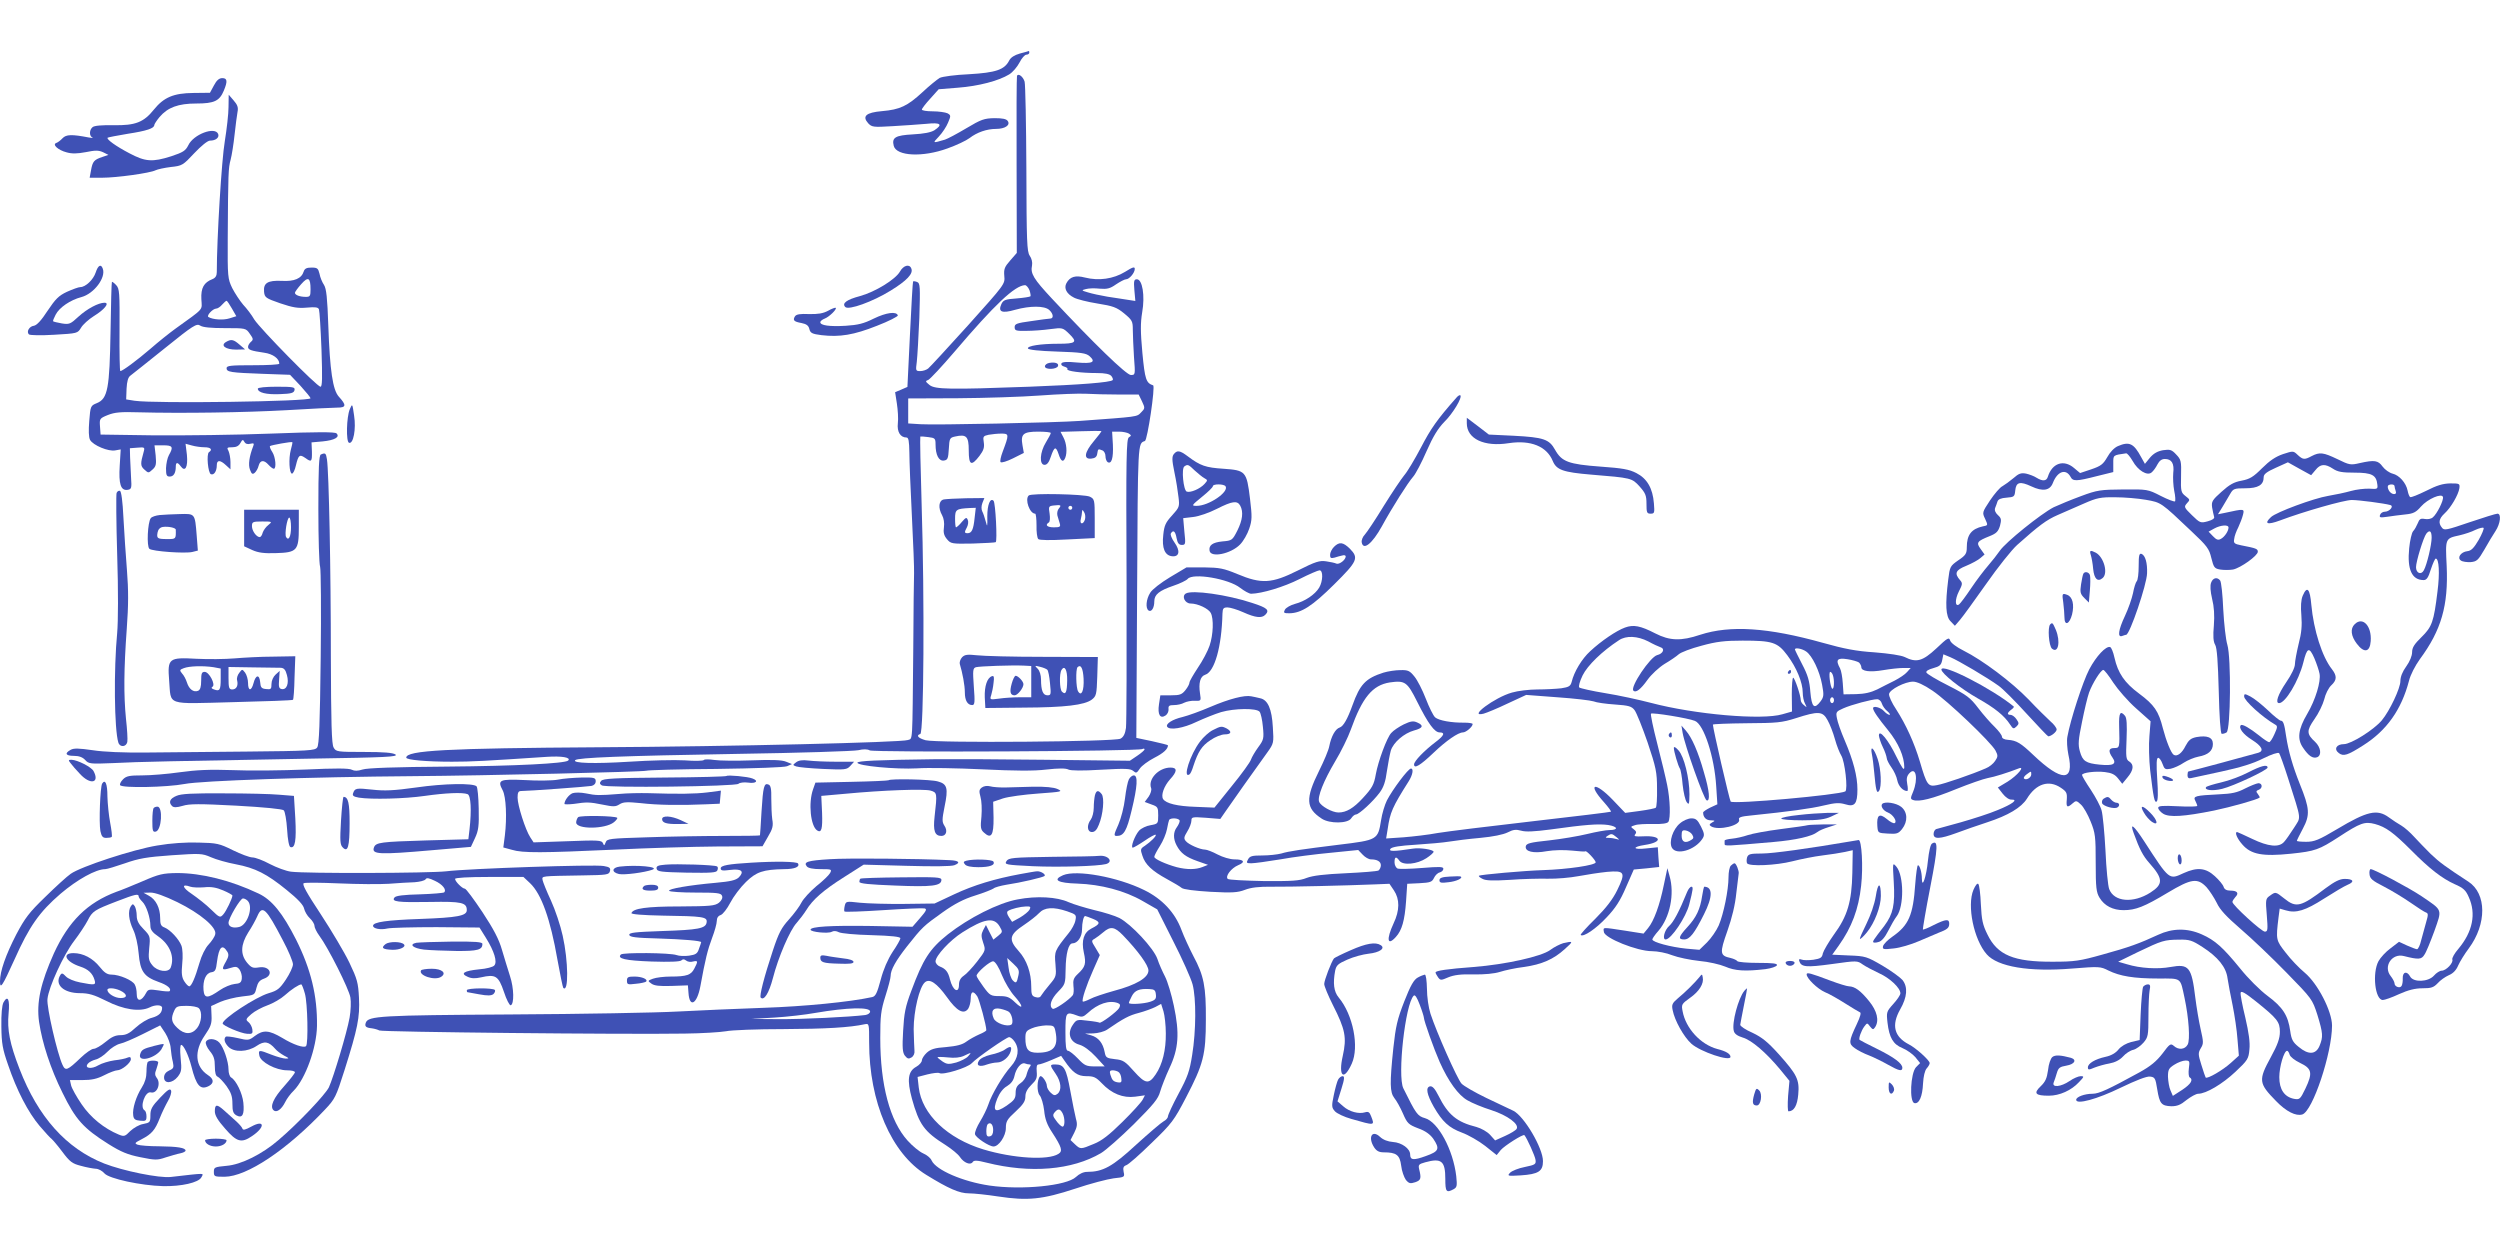 <?xml version="1.0" standalone="no"?>
<!DOCTYPE svg PUBLIC "-//W3C//DTD SVG 20010904//EN"
 "http://www.w3.org/TR/2001/REC-SVG-20010904/DTD/svg10.dtd">
<svg version="1.0" xmlns="http://www.w3.org/2000/svg"
 width="1280pt" height="640pt" viewBox="0 0 1280 640"
 preserveAspectRatio="xMidYMid meet">
<g transform="translate(0,640) scale(0.1,-0.1)"
fill="#3f51b5" stroke="none">
<path d="M5222 6126 c-28 -8 -47 -20 -55 -36 -24 -47 -68 -62 -205 -70 -70 -3
-138 -12 -151 -19 -13 -8 -53 -40 -88 -73 -77 -71 -115 -89 -207 -97 -82 -7
-103 -26 -71 -62 19 -20 26 -21 125 -15 58 3 135 9 173 12 74 8 86 -3 41 -33
-18 -11 -54 -18 -110 -21 -90 -5 -109 -16 -98 -59 14 -53 149 -59 275 -13 45
16 96 40 113 53 39 30 89 47 136 47 45 0 74 19 60 40 -7 11 -26 15 -68 15 -53
-1 -68 -6 -145 -52 -47 -28 -96 -54 -109 -58 -65 -19 -64 -19 -31 16 18 19 39
51 47 71 15 35 15 38 -3 48 -11 5 -45 10 -75 10 -31 0 -56 4 -56 9 0 5 19 30
43 56 l43 48 99 8 c105 8 208 35 262 68 18 11 41 38 53 61 11 22 27 40 35 40
8 0 15 5 15 10 0 6 -1 9 -2 9 -2 -1 -22 -7 -46 -13z"/>
<path d="M5207 6012 c-2 -4 -3 -209 -2 -457 l1 -450 -34 -39 c-29 -33 -33 -44
-30 -79 4 -42 3 -42 -185 -252 -104 -115 -197 -216 -205 -222 -9 -7 -27 -13
-40 -13 -24 0 -24 2 -18 48 3 26 9 127 13 224 5 161 4 178 -11 184 -9 4 -19 5
-21 3 -2 -3 -9 -125 -16 -272 l-13 -268 -32 -14 -31 -13 9 -58 c5 -33 8 -78 5
-101 -5 -44 13 -73 44 -73 11 0 14 -18 15 -78 0 -42 6 -189 13 -327 7 -137 12
-268 11 -290 -1 -22 -3 -193 -4 -380 -5 -506 -2 -464 -28 -474 -34 -12 -894
-33 -1583 -37 -777 -5 -985 -16 -985 -53 0 -12 105 -21 234 -21 99 0 172 4
486 25 76 5 125 -3 109 -19 -15 -15 -270 -28 -621 -31 -264 -2 -409 -7 -432
-15 -25 -8 -41 -8 -55 -1 -13 8 -86 8 -236 1 -120 -5 -288 -7 -374 -3 -117 4
-185 1 -271 -11 -63 -9 -149 -16 -192 -16 -65 0 -81 -3 -98 -20 -12 -12 -18
-25 -15 -30 10 -16 241 -11 330 6 85 17 648 36 1165 40 388 3 1183 22 1200 28
8 3 168 8 355 9 206 3 350 8 365 14 l25 11 -30 12 c-21 9 -73 11 -175 7 -80
-3 -167 -2 -193 2 -26 4 -50 4 -53 0 -3 -5 -47 -6 -98 -2 -52 3 -180 0 -285
-7 -177 -11 -292 -8 -276 8 13 13 242 22 825 32 322 5 603 14 625 19 25 6 46
6 58 -1 21 -11 1378 -5 1396 7 6 3 11 3 11 -2 0 -4 -17 -19 -38 -33 l-37 -25
-440 5 c-242 3 -489 4 -550 3 -312 -4 -405 -9 -405 -18 -1 -16 197 -35 305
-29 55 4 206 1 335 -5 168 -8 263 -9 328 -1 62 7 99 7 112 0 12 -6 70 -7 167
-1 125 7 151 6 165 -6 15 -13 18 -12 34 12 9 14 43 39 74 55 47 24 70 45 70
64 0 2 -36 11 -81 21 l-81 17 4 750 c4 775 3 757 40 770 13 5 54 281 42 285
-36 12 -42 30 -55 166 -10 109 -10 153 -1 208 15 85 1 169 -27 169 -15 0 -17
-8 -13 -56 l5 -55 -39 6 c-22 3 -68 11 -104 16 -36 6 -81 16 -100 22 -34 10
-34 11 -10 17 14 4 45 5 70 2 38 -3 53 0 84 22 21 14 44 26 51 26 17 0 45 33
45 53 0 13 -10 10 -50 -15 -59 -36 -134 -47 -205 -29 -50 13 -77 4 -95 -29
-14 -26 1 -55 39 -74 15 -8 69 -22 120 -30 80 -13 98 -19 137 -51 41 -34 44
-40 44 -84 0 -26 3 -89 6 -139 7 -91 7 -92 -16 -92 -23 0 -190 162 -404 391
-94 101 -111 128 -102 170 3 16 -2 36 -12 50 -14 21 -16 70 -17 444 -1 231 -5
432 -9 447 -8 26 -32 44 -39 30z m64 -1098 c5 -15 7 -29 5 -31 -3 -3 -35 -8
-71 -11 -58 -4 -68 -8 -78 -29 -18 -40 2 -49 71 -29 76 21 150 21 174 -1 21
-19 24 -43 6 -44 -7 0 -51 -6 -98 -13 -74 -10 -85 -14 -85 -31 0 -18 7 -20 60
-19 33 0 88 4 123 9 62 8 63 8 97 -25 43 -42 34 -50 -56 -50 -92 0 -160 -11
-156 -24 2 -7 56 -13 149 -16 124 -4 149 -8 167 -24 33 -30 15 -39 -65 -32
-49 5 -75 3 -79 -4 -4 -7 2 -14 14 -17 11 -3 19 -9 16 -13 -6 -10 71 -20 150
-20 44 0 66 -5 75 -15 7 -9 10 -18 7 -21 -11 -12 -165 -24 -427 -34 -406 -15
-483 -14 -511 9 -22 18 -22 20 -6 26 9 4 70 69 134 144 206 242 309 339 361
341 7 0 17 -12 23 -26z m457 -534 l102 0 17 -35 c16 -34 16 -36 -5 -57 -22
-23 -14 -21 -312 -43 -124 -9 -744 -22 -817 -17 l-63 4 0 64 0 64 253 1 c138
1 329 7 422 14 94 7 199 11 235 9 36 -2 111 -4 168 -4z m-127 -238 c-49 -58
-55 -95 -13 -90 19 2 28 9 30 26 4 24 4 25 26 16 9 -3 16 -17 16 -29 0 -13 5
-27 11 -31 20 -12 30 20 27 89 l-4 67 36 0 c19 0 42 -5 50 -10 13 -9 13 -11 0
-19 -13 -8 -15 -97 -12 -728 1 -395 0 -737 -3 -760 -4 -30 -13 -47 -28 -55
-29 -16 -941 -23 -998 -8 -39 11 -50 25 -27 32 18 6 22 695 7 1166 -6 195 -9
355 -7 357 2 1 20 0 41 -3 34 -4 37 -7 37 -37 0 -55 17 -87 43 -83 19 3 22 10
25 60 3 54 5 57 32 63 58 13 70 1 70 -71 0 -76 13 -83 55 -28 21 28 26 43 22
69 -5 30 -3 33 25 39 17 3 46 6 65 6 40 0 40 -4 7 -92 -10 -26 -15 -50 -11
-54 4 -5 33 4 63 19 l56 28 -7 40 c-10 57 4 69 81 69 35 0 64 -3 64 -7 0 -5
-12 -26 -25 -48 -31 -50 -35 -115 -7 -115 13 0 23 13 32 41 18 53 26 56 40 14
12 -38 24 -44 34 -19 11 27 7 74 -9 104 l-15 29 102 3 c57 2 105 2 107 1 2 -1
-15 -24 -38 -51z"/>
<path d="M5373 4542 c-13 -2 -23 -10 -23 -18 0 -18 61 -16 67 2 5 14 -15 21
-44 16z"/>
<path d="M5267 3863 c-21 -20 5 -93 33 -93 4 0 7 -27 7 -60 -1 -32 3 -64 9
-70 6 -6 58 -7 149 -2 l140 7 0 100 c0 96 -1 100 -25 112 -26 13 -301 19 -313
6z m154 -67 c-7 -8 -10 -24 -7 -36 3 -11 9 -29 12 -40 5 -17 1 -20 -30 -20
-35 0 -47 12 -26 25 6 4 7 23 4 45 -6 37 -5 39 22 42 36 4 40 2 25 -16z m69 4
c0 -5 -4 -10 -10 -10 -5 0 -10 5 -10 10 0 6 5 10 10 10 6 0 10 -4 10 -10z m65
-60 c-9 -28 -29 -25 -21 3 3 12 6 29 6 37 1 12 3 11 11 -3 6 -9 7 -26 4 -37z"/>
<path d="M4833 3843 c-27 -5 -31 -43 -9 -82 8 -14 12 -40 9 -60 -4 -27 0 -43
15 -61 20 -24 24 -25 132 -23 61 2 115 5 118 7 9 5 -1 202 -11 212 -17 17 -32
-20 -32 -79 1 -55 0 -58 -8 -27 -5 19 -13 43 -18 52 -5 11 -5 27 1 43 l10 25
-93 -1 c-50 -1 -102 -4 -114 -6z m157 -95 c-6 -60 -15 -78 -36 -78 -17 0 -17
5 -3 31 6 12 8 28 4 37 -6 15 -10 13 -30 -10 -13 -16 -27 -28 -30 -28 -3 0 -5
20 -5 44 0 48 5 51 76 55 l30 1 -6 -52z"/>
<path d="M4926 3035 c-9 -10 -14 -25 -12 -34 14 -46 26 -110 26 -146 0 -42 14
-65 38 -65 13 0 14 16 8 94 -6 85 -5 95 11 100 20 5 185 11 246 8 l37 -2 0
-80 0 -80 -59 0 c-32 0 -80 -3 -106 -7 -47 -6 -48 -6 -40 18 4 13 10 41 12 63
4 30 2 37 -8 34 -25 -8 -39 -52 -37 -108 l3 -55 195 2 c214 1 312 13 350 41
23 18 25 26 28 118 l3 100 -280 1 c-154 0 -306 4 -339 8 -48 5 -62 4 -76 -10z
m436 -64 c5 -4 11 -35 14 -69 6 -58 5 -62 -13 -62 -23 0 -33 24 -33 82 0 21
-7 44 -17 54 -17 17 -16 17 12 10 17 -4 33 -11 37 -15z m186 -46 c3 -61 -11
-93 -28 -65 -11 17 -13 113 -3 124 17 16 28 -5 31 -59z m-84 -9 c-1 -62 -8
-76 -27 -57 -12 12 -14 92 -2 111 16 26 30 0 29 -54z"/>
<path d="M5180 2900 c-12 -43 -7 -60 15 -60 15 0 45 37 45 57 0 14 -27 43 -40
43 -5 0 -14 -18 -20 -40z"/>
<path d="M1095 5962 l-20 -37 -85 -1 c-101 -1 -151 -22 -202 -85 -52 -65 -95
-82 -206 -80 -59 1 -99 -2 -108 -10 -17 -14 -18 -45 -1 -53 6 -3 -1 -3 -18 0
-88 17 -116 16 -135 -4 -10 -11 -25 -22 -32 -24 -22 -8 10 -37 53 -48 28 -8
55 -7 98 1 49 10 65 10 88 0 l28 -14 -32 -11 c-42 -14 -49 -23 -57 -68 l-7
-38 63 0 c76 0 247 24 274 38 10 5 46 13 79 17 58 6 62 9 120 71 35 37 68 64
80 64 30 0 49 16 42 34 -16 40 -127 -2 -153 -58 -14 -28 -27 -36 -87 -56 -97
-31 -133 -28 -214 15 -69 36 -119 72 -112 80 3 2 49 11 103 20 98 15 136 28
136 45 0 4 12 23 27 41 42 49 95 69 188 69 92 0 119 13 141 66 20 48 18 64 -8
64 -16 0 -29 -11 -43 -38z"/>
<path d="M1170 5852 c0 -35 -9 -113 -19 -175 -16 -92 -41 -498 -41 -670 0 -19
-7 -30 -22 -36 -44 -17 -60 -45 -57 -103 3 -59 18 -42 -133 -151 -29 -21 -87
-67 -128 -103 -70 -60 -143 -114 -154 -114 -3 0 -5 94 -4 210 1 190 0 212 -17
230 -10 11 -20 18 -22 17 -2 -2 -5 -116 -7 -253 -5 -293 -14 -345 -70 -368
-32 -13 -33 -15 -39 -91 -4 -48 -3 -84 4 -97 15 -28 95 -61 129 -54 l28 5 -5
-83 c-6 -94 5 -129 40 -124 20 3 22 8 18 63 -2 33 -4 80 -5 105 l-1 45 39 3
c36 3 38 2 32 -20 -18 -63 -17 -74 3 -92 21 -19 21 -19 42 0 18 16 20 27 16
72 l-6 52 45 0 c48 0 53 -8 29 -50 -8 -14 -14 -44 -15 -67 0 -36 3 -43 19 -43
20 0 31 18 31 51 0 23 9 24 25 2 23 -32 38 -5 32 58 l-7 57 33 -9 c17 -5 47
-9 64 -9 32 0 43 -12 23 -25 -14 -9 -5 -108 10 -113 16 -6 30 16 30 46 0 28
17 28 47 0 l23 -21 0 37 c0 20 -5 46 -10 57 -10 17 -7 19 19 19 21 0 34 7 42
22 10 18 13 19 20 6 6 -11 17 -14 31 -10 17 4 20 2 15 -11 -21 -54 -27 -97
-17 -122 8 -22 13 -25 24 -16 8 7 17 23 20 36 8 30 27 32 51 5 10 -11 22 -20
27 -20 14 0 9 60 -8 86 -9 13 -14 27 -12 30 6 5 111 24 115 20 1 -1 -2 -19 -8
-39 -12 -44 -8 -122 6 -122 6 0 15 19 20 42 13 54 19 58 47 39 33 -24 36 -21
35 32 l-2 47 57 5 c61 6 90 22 71 41 -8 8 -99 8 -335 -1 -177 -7 -447 -10
-598 -9 l-275 4 -3 41 c-3 40 -2 42 40 59 35 14 66 17 158 14 220 -6 547 -1
760 11 118 7 234 13 257 13 46 0 48 12 7 57 -30 34 -45 132 -53 361 -5 145
-10 191 -22 210 -9 13 -20 39 -23 57 -7 28 -11 32 -41 32 -25 0 -35 -5 -40
-20 -11 -36 -48 -52 -113 -48 -72 3 -94 -11 -90 -56 3 -29 8 -33 83 -59 65
-22 91 -26 136 -22 44 4 58 2 62 -9 3 -7 9 -100 13 -205 5 -148 4 -191 -5
-191 -18 0 -308 296 -339 344 -13 23 -39 57 -57 76 -17 20 -42 58 -56 85 -23
48 -24 57 -23 255 2 332 3 360 15 403 6 23 15 80 20 127 5 47 12 99 15 116 5
24 0 37 -20 60 l-25 29 -1 -63z m420 -934 c0 -34 -3 -38 -24 -38 -30 0 -56 9
-56 21 0 4 14 24 32 44 36 41 48 34 48 -27z m-403 -97 l23 -40 -35 -11 c-31
-10 -85 -7 -108 7 -11 7 23 43 40 43 7 0 21 9 30 20 10 11 20 20 23 20 3 0 15
-18 27 -39z m-35 -101 c106 0 107 0 127 -29 18 -25 19 -30 6 -41 -8 -7 -15
-18 -15 -26 0 -15 15 -20 83 -30 44 -6 77 -30 77 -56 0 -5 -61 -8 -135 -8
-113 0 -135 -2 -135 -15 0 -20 20 -23 185 -29 l140 -5 53 -56 c28 -31 52 -60
52 -64 0 -17 -797 -28 -900 -13 l-44 7 2 55 c2 38 8 59 20 67 9 7 89 70 177
141 145 117 162 127 180 115 13 -9 55 -13 127 -13z"/>
<path d="M1157 4649 c-30 -18 -2 -39 52 -39 l46 1 -28 24 c-31 27 -43 30 -70
14z"/>
<path d="M1320 4410 c0 -20 43 -31 113 -28 59 2 72 6 75 21 3 15 -6 17 -92 17
-55 0 -96 -4 -96 -10z"/>
<path d="M490 5005 c-12 -37 -52 -75 -79 -75 -9 0 -39 -11 -68 -24 -43 -20
-59 -37 -100 -98 -31 -48 -55 -74 -70 -76 -23 -3 -39 -30 -25 -44 5 -5 63 -6
129 -2 120 7 120 7 138 36 9 16 39 43 66 60 54 33 82 68 54 68 -31 0 -89 -31
-133 -71 -41 -38 -47 -41 -85 -35 -23 4 -43 9 -45 11 -2 2 4 17 13 34 19 37
75 75 132 90 64 17 127 100 109 146 -9 25 -24 17 -36 -20z"/>
<path d="M4608 5010 c-23 -41 -128 -105 -205 -126 -68 -18 -94 -37 -75 -56 17
-17 140 27 232 84 83 51 117 87 106 113 -9 25 -40 17 -58 -15z"/>
<path d="M4240 4809 c-26 -14 -52 -18 -98 -17 -46 2 -65 -1 -72 -12 -12 -20
-5 -27 34 -34 25 -5 36 -13 40 -31 5 -20 14 -25 62 -31 93 -11 166 1 284 48
60 23 108 48 107 53 -7 22 -59 15 -123 -16 -52 -26 -81 -33 -144 -37 -83 -5
-130 2 -130 18 0 6 10 14 23 19 23 9 63 48 56 55 -2 2 -20 -4 -39 -15z"/>
<path d="M7456 4363 c-98 -111 -130 -157 -180 -253 -32 -61 -71 -126 -86 -143
-15 -18 -62 -88 -105 -157 -42 -69 -86 -135 -97 -147 -11 -11 -18 -29 -16 -40
8 -43 53 -8 103 82 53 97 134 225 161 255 12 14 43 72 68 130 34 77 59 117 91
150 44 43 93 125 82 136 -3 3 -13 -3 -21 -13z"/>
<path d="M1791 4305 c-17 -40 -20 -167 -4 -172 22 -8 37 70 26 139 -9 63 -9
63 -22 33z"/>
<path d="M7510 4233 c0 -80 89 -122 215 -102 112 17 194 -16 225 -91 19 -46
53 -58 196 -70 207 -17 209 -17 249 -61 30 -34 35 -46 35 -89 0 -44 2 -50 21
-50 20 0 21 4 17 53 -6 77 -35 127 -90 155 -37 19 -71 25 -184 33 -163 12
-198 25 -232 86 -30 54 -58 64 -213 72 l-126 6 -56 43 -57 43 0 -28z"/>
<path d="M10844 4116 c-19 -8 -41 -31 -55 -57 -21 -36 -32 -45 -82 -62 l-57
-19 -31 26 c-53 45 -112 25 -134 -45 -7 -23 -27 -24 -58 -5 -12 8 -36 17 -53
21 -26 5 -38 1 -65 -23 -19 -16 -44 -34 -56 -41 -13 -6 -41 -39 -64 -73 -40
-61 -41 -62 -25 -95 15 -33 15 -33 -12 -38 -58 -13 -82 -43 -82 -107 0 -32 -5
-41 -44 -67 -41 -29 -43 -32 -51 -98 -16 -128 -13 -190 12 -214 l22 -23 26 30
c14 16 74 99 134 184 60 86 132 176 159 200 112 100 150 128 207 153 33 14 94
41 135 59 66 29 85 33 160 32 47 0 117 -6 157 -13 79 -14 76 -12 233 -161 81
-76 91 -90 102 -137 12 -48 16 -54 45 -59 18 -3 48 -3 66 0 39 8 127 71 127
91 0 15 -8 18 -85 33 -35 7 -40 11 -36 32 1 14 11 41 21 60 9 19 20 48 24 64
8 32 8 32 -93 10 l-35 -7 24 39 c12 21 30 51 39 66 15 26 21 28 77 28 66 0 94
17 94 57 0 15 15 27 62 48 l62 28 59 -33 60 -33 22 26 c25 32 49 34 90 7 24
-16 47 -20 111 -20 88 0 111 -12 116 -61 3 -23 0 -24 -41 -21 -24 1 -67 -4
-95 -12 -28 -8 -80 -19 -116 -25 -73 -12 -265 -83 -292 -108 -38 -35 -20 -42
45 -18 122 46 329 105 368 105 36 0 166 -17 198 -26 19 -6 -5 -34 -29 -34 -10
0 -21 -7 -24 -16 -5 -14 0 -15 36 -10 24 4 66 9 93 12 41 4 55 11 80 40 35 40
108 71 113 49 4 -17 -31 -87 -52 -104 -9 -8 -27 -11 -42 -8 -21 4 -27 -1 -35
-22 -6 -14 -16 -33 -24 -41 -7 -8 -16 -47 -20 -87 -11 -109 14 -163 74 -163
15 0 24 12 37 55 10 30 21 55 25 55 17 0 21 -75 9 -168 -19 -156 -28 -181 -82
-234 -37 -36 -48 -54 -48 -77 0 -19 -12 -48 -30 -73 -19 -26 -30 -53 -30 -75
0 -37 -55 -153 -95 -201 -41 -49 -158 -122 -194 -122 -39 0 -53 -26 -26 -46
24 -18 45 -11 125 40 120 76 195 182 234 330 7 30 32 78 55 110 111 150 147
276 138 478 -7 142 -8 141 65 157 26 6 63 18 82 28 20 9 39 14 42 10 3 -3 -8
-31 -25 -61 -24 -41 -38 -56 -58 -58 -34 -4 -54 -34 -33 -48 8 -6 31 -9 50 -8
31 3 38 9 70 64 19 34 45 77 57 95 25 38 31 89 10 89 -8 0 -72 -20 -143 -44
-117 -40 -130 -43 -141 -28 -20 24 -16 46 13 73 33 30 71 96 76 129 3 24 1 25
-47 25 -38 -1 -68 -10 -123 -38 -41 -20 -77 -35 -82 -32 -4 2 -10 17 -13 33
-8 40 -43 79 -77 87 -16 4 -39 20 -51 36 -23 32 -41 35 -117 18 -47 -11 -53
-10 -114 20 -73 35 -91 37 -132 16 -37 -20 -45 -19 -72 6 -22 21 -23 21 -75 4
-38 -13 -69 -34 -107 -72 -45 -45 -63 -56 -105 -64 -39 -7 -62 -20 -103 -57
-47 -42 -52 -50 -48 -80 3 -18 8 -40 10 -47 4 -9 -7 -17 -32 -24 -37 -10 -40
-9 -81 31 -41 40 -42 43 -26 61 17 18 16 19 -7 37 -23 18 -25 24 -23 102 2 78
0 85 -25 111 -23 25 -32 27 -67 22 -28 -5 -48 -16 -67 -38 l-26 -32 -19 34
c-38 71 -61 82 -119 57z m75 -76 c27 -49 75 -78 97 -59 9 7 22 25 30 41 10 19
22 28 38 28 35 0 49 -23 43 -72 -2 -24 0 -65 5 -91 6 -27 7 -51 4 -54 -3 -3
-36 9 -73 28 -66 34 -69 34 -192 33 -116 -1 -133 -3 -216 -34 -49 -18 -112
-44 -140 -57 -66 -34 -246 -179 -276 -223 -13 -19 -40 -53 -59 -75 -20 -23
-60 -75 -88 -117 -28 -42 -56 -79 -62 -83 -21 -13 -21 26 -1 66 19 37 20 43 7
58 -31 35 -24 52 31 74 29 12 62 30 73 40 l21 18 -20 28 c-24 33 -19 40 46 66
35 14 44 24 53 53 8 31 7 39 -11 55 -13 12 -18 25 -14 36 4 9 9 24 12 33 4 12
18 18 47 20 38 3 41 5 44 36 4 44 24 49 82 22 59 -28 96 -22 111 18 23 59 66
74 90 31 12 -24 29 -24 134 3 l85 21 0 43 c0 45 -3 43 66 53 6 0 20 -17 33
-39z m1341 -129 c0 -5 3 -16 6 -25 9 -23 -23 -20 -35 3 -6 10 -7 21 -4 25 10
9 33 7 33 -3z m-850 -212 c0 -18 -20 -48 -39 -58 -14 -8 -23 -5 -41 14 l-22
23 29 16 c33 18 73 21 73 5z m1040 -52 c0 -36 -24 -138 -40 -167 -14 -26 -40
-14 -40 16 0 29 38 153 53 172 17 21 27 13 27 -21z"/>
<path d="M6010 4075 c-10 -13 -10 -30 3 -93 9 -42 18 -100 21 -128 6 -48 4
-52 -33 -93 -33 -36 -40 -51 -45 -99 -8 -69 8 -106 45 -110 38 -4 43 28 12 71
-14 20 -22 40 -18 46 12 20 23 11 29 -24 5 -26 12 -35 27 -35 19 0 20 4 13 68
l-6 69 51 6 c29 3 83 22 122 42 79 40 104 43 119 16 17 -32 12 -74 -15 -128
-25 -49 -27 -51 -76 -55 -51 -5 -71 -20 -66 -48 6 -37 109 -16 156 32 17 17
38 54 47 81 15 44 15 62 4 154 -17 140 -22 145 -136 153 -91 6 -118 15 -183
64 -40 30 -54 32 -71 11z m107 -84 c17 -15 38 -33 49 -39 18 -10 18 -11 1 -30
-23 -25 -72 -46 -91 -39 -17 7 -28 119 -12 129 17 12 21 10 53 -21z m158 -81
c18 -29 -86 -100 -148 -100 -28 0 -27 2 27 46 31 25 56 49 56 55 0 12 57 12
65 -1z"/>
<path d="M1643 4073 c-10 -3 -13 -69 -13 -278 0 -151 4 -284 9 -297 4 -13 6
-222 3 -465 -4 -339 -8 -447 -18 -460 -11 -16 -42 -18 -356 -21 -189 -2 -424
-4 -523 -5 -112 -1 -214 3 -271 12 -70 10 -96 11 -112 2 -33 -18 -26 -31 16
-31 27 0 45 -7 58 -21 18 -20 25 -21 144 -16 131 7 306 10 1024 23 372 6 436
9 421 21 -14 9 -58 13 -162 13 -137 0 -143 1 -155 23 -10 17 -13 124 -14 467
0 440 -10 945 -20 1008 -5 32 -8 35 -31 25z"/>
<path d="M597 3876 c-3 -7 -2 -151 3 -317 6 -183 5 -342 0 -399 -18 -186 -15
-496 6 -562 8 -26 42 -23 46 5 2 12 -1 65 -7 117 -12 121 -11 253 4 460 9 122
9 199 1 300 -6 74 -14 195 -18 269 -4 85 -11 136 -18 138 -6 2 -14 -3 -17 -11z"/>
<path d="M1250 3697 l0 -94 41 -19 c31 -14 61 -18 121 -16 109 3 118 13 118
132 l0 90 -140 0 -140 0 0 -93z m240 4 c0 -48 -12 -72 -25 -51 -9 14 5 100 16
100 5 0 9 -22 9 -49z m-116 11 c-12 -9 -25 -27 -29 -39 -3 -13 -10 -23 -15
-23 -17 0 -40 32 -40 56 0 22 4 24 53 24 51 0 52 -1 31 -18z"/>
<path d="M818 3763 c-20 -2 -41 -9 -46 -16 -16 -20 -22 -145 -7 -157 15 -13
183 -25 220 -16 l28 7 -6 78 c-9 113 -8 111 -86 109 -36 -1 -83 -3 -103 -5z
m82 -75 c1 -48 1 -48 -43 -48 -52 0 -56 3 -50 35 3 15 13 25 27 27 26 4 66 -4
66 -14z"/>
<path d="M6830 3600 c-11 -11 -20 -29 -20 -41 0 -16 4 -19 23 -14 12 4 30 9
40 11 9 3 17 1 17 -5 0 -17 -32 -42 -47 -37 -8 4 -32 9 -53 12 -33 5 -54 -1
-145 -47 -134 -67 -186 -70 -310 -18 -70 29 -91 33 -170 34 l-90 0 -84 -50
c-48 -29 -92 -63 -102 -80 -21 -33 -25 -80 -8 -91 15 -9 29 14 29 47 0 35 25
55 98 80 33 11 66 27 73 35 26 32 210 1 269 -46 21 -16 46 -30 56 -30 55 1
168 35 247 75 49 25 96 45 103 45 19 0 18 -55 -2 -89 -21 -35 -73 -70 -124
-83 -22 -6 -45 -19 -51 -29 -9 -17 -6 -19 23 -19 61 1 117 37 229 148 120 119
127 135 80 183 -35 34 -54 36 -81 9z"/>
<path d="M10705 3558 c4 -13 10 -45 12 -71 5 -51 23 -68 48 -47 30 24 7 107
-34 130 -29 15 -34 12 -26 -12z"/>
<path d="M10950 3502 c0 -38 -4 -72 -10 -78 -5 -5 -14 -33 -19 -61 -6 -28 -24
-80 -41 -116 -34 -72 -40 -113 -14 -103 9 3 17 6 20 6 18 0 106 258 107 315 2
53 -9 91 -28 99 -12 4 -15 -6 -15 -62z"/>
<path d="M10667 3463 c-3 -5 -8 -29 -12 -55 -6 -40 -4 -49 17 -70 l23 -23 5
60 c3 33 3 68 1 78 -3 17 -26 24 -34 10z"/>
<path d="M11321 3417 c-6 -15 -4 -44 5 -83 10 -40 13 -84 9 -136 -5 -55 -3
-84 7 -100 9 -16 14 -87 18 -237 3 -130 9 -216 15 -218 6 -1 17 2 25 7 21 13
24 383 4 449 -8 26 -17 107 -21 181 -3 74 -10 141 -16 148 -15 19 -37 14 -46
-11z"/>
<path d="M11790 3350 c-9 -21 -11 -55 -7 -101 4 -52 1 -89 -14 -146 -10 -42
-19 -89 -19 -104 0 -16 -18 -54 -45 -93 -42 -62 -57 -106 -36 -106 32 0 100
113 124 208 19 77 30 82 56 23 12 -28 24 -64 27 -80 8 -40 -21 -135 -63 -206
-46 -78 -53 -129 -21 -174 28 -42 50 -56 72 -48 24 10 19 50 -10 78 -45 41
-45 58 -4 117 21 29 43 75 50 101 6 27 22 59 36 72 29 27 30 48 4 82 -51 64
-94 201 -106 330 -7 84 -22 99 -44 47z"/>
<path d="M6071 3361 c-22 -14 -4 -51 25 -51 37 0 91 -26 103 -48 16 -30 13
-112 -6 -168 -9 -27 -36 -78 -60 -113 -23 -35 -43 -69 -43 -76 0 -7 -9 -24
-21 -39 -18 -22 -28 -26 -74 -26 l-54 0 -7 -46 c-8 -53 6 -76 34 -57 9 6 16
20 15 32 -2 17 3 21 28 21 17 0 40 5 52 12 12 6 36 11 54 10 33 -1 33 -1 27
38 -8 52 1 87 26 95 49 15 85 144 89 313 1 27 5 32 26 32 13 0 50 -11 81 -25
62 -28 94 -31 112 -13 24 24 11 36 -67 61 -126 42 -309 68 -340 48z"/>
<path d="M10564 3314 c3 -26 6 -60 6 -75 0 -46 26 -35 39 15 12 50 3 89 -24
100 -27 10 -28 8 -21 -40z"/>
<path d="M12056 3204 c-24 -23 -19 -61 11 -100 37 -49 67 -44 71 13 6 78 -41
128 -82 87z"/>
<path d="M10497 3203 c-14 -14 -7 -110 9 -124 32 -27 45 35 20 96 -16 37 -18
39 -29 28z"/>
<path d="M8320 3187 c-44 -16 -121 -68 -178 -121 -43 -39 -83 -106 -95 -157
-6 -22 -14 -27 -53 -33 -26 -3 -81 -6 -122 -6 -42 0 -101 -7 -131 -16 -89 -25
-228 -129 -145 -108 15 4 71 27 123 52 l95 44 159 -12 c88 -6 171 -16 186 -21
14 -6 63 -13 109 -16 71 -5 86 -9 101 -29 10 -13 40 -88 67 -166 43 -128 48
-153 48 -235 1 -50 -2 -94 -6 -98 -3 -4 -40 -11 -82 -17 l-75 -10 -63 66 c-93
97 -134 86 -45 -12 21 -24 37 -45 35 -48 -3 -2 -183 -24 -402 -49 -219 -25
-437 -52 -485 -60 -47 -9 -126 -18 -175 -22 l-89 -6 8 49 c12 84 24 112 107
243 21 33 27 66 12 66 -14 0 -94 -107 -123 -163 -11 -22 -25 -68 -30 -102 -16
-100 -18 -101 -216 -125 -186 -23 -257 -33 -295 -45 -19 -5 -63 -10 -97 -10
-52 0 -64 -3 -73 -20 -10 -18 -8 -20 17 -20 15 0 82 9 148 20 66 12 183 27
260 34 l139 14 23 -24 c12 -13 31 -24 42 -24 32 0 51 -11 51 -30 0 -11 -6 -22
-12 -27 -7 -4 -83 -10 -168 -14 -110 -5 -168 -12 -200 -24 -37 -15 -74 -17
-220 -16 -96 2 -179 6 -184 11 -14 14 18 55 53 70 39 16 31 30 -19 30 -22 0
-59 11 -86 25 -26 14 -55 25 -64 25 -25 0 -85 26 -99 44 -11 13 -9 21 8 49 12
19 21 44 21 55 0 19 4 20 74 15 l74 -6 27 39 c26 38 148 211 214 302 33 46 33
49 28 128 -5 95 -26 141 -65 149 -15 4 -36 8 -46 10 -34 7 -112 -13 -208 -54
-51 -22 -115 -45 -143 -52 -52 -12 -88 -35 -79 -50 12 -19 82 -8 150 25 39 18
96 41 126 50 70 20 181 21 197 2 6 -7 14 -42 17 -77 6 -60 4 -67 -24 -105 -16
-22 -33 -51 -37 -63 -4 -13 -47 -73 -97 -134 l-90 -112 -96 4 c-94 3 -152 17
-167 40 -12 20 5 66 35 100 38 41 39 61 3 61 -61 0 -117 -60 -99 -106 3 -9 -3
-28 -13 -43 l-20 -27 35 -13 c32 -11 34 -15 34 -56 0 -42 -1 -43 -39 -50 -21
-3 -48 -16 -59 -28 -22 -25 -45 -87 -32 -87 4 0 32 16 60 35 29 20 55 34 57
31 6 -5 -25 -36 -56 -57 -22 -14 -23 -18 -12 -50 14 -45 49 -78 126 -120 33
-18 67 -38 75 -45 9 -8 66 -15 147 -20 113 -6 140 -4 177 10 31 12 72 17 138
16 92 -1 382 6 528 12 l74 3 23 -34 c30 -45 30 -102 -2 -169 -38 -82 -32 -118
12 -69 31 34 45 84 52 182 l6 90 63 3 c55 3 64 6 74 27 6 13 19 26 29 28 11 3
19 11 19 19 0 11 -20 11 -109 4 -60 -5 -117 -6 -125 -3 -9 4 -16 18 -16 32 0
29 8 32 25 8 18 -25 91 -18 138 13 20 13 37 28 37 33 0 11 -70 22 -106 16 -97
-15 -126 -15 -115 -1 8 10 48 16 129 21 64 4 142 11 172 16 30 5 102 14 159
19 65 6 118 17 140 28 29 15 43 16 69 9 23 -7 67 -5 150 6 179 25 246 30 296
23 50 -8 54 -26 5 -26 -16 0 -67 -9 -112 -20 -45 -11 -134 -26 -197 -33 -95
-10 -115 -15 -118 -30 -5 -27 38 -38 108 -25 35 6 89 7 128 3 37 -4 68 -6 69
-4 3 8 53 -45 53 -56 0 -15 -145 -36 -269 -40 -96 -3 -323 -23 -329 -29 -2 -3
6 -10 19 -16 16 -9 54 -10 138 -5 64 5 152 7 196 6 44 -1 114 5 156 13 42 8
108 18 147 22 91 8 97 -2 52 -94 -23 -47 -57 -91 -112 -146 -44 -43 -77 -80
-75 -83 13 -13 79 32 132 89 46 48 71 87 100 155 l40 91 65 6 65 7 -4 51 -3
50 -60 -6 c-69 -8 -73 8 -6 18 93 14 86 49 -9 44 -41 -2 -49 0 -41 10 8 9 6
16 -7 26 -18 13 -17 14 6 21 13 5 55 7 93 6 47 -1 72 3 78 11 12 19 9 115 -6
188 -7 36 -30 131 -51 213 -21 81 -35 150 -32 153 7 7 192 -23 225 -37 46 -18
100 -185 109 -335 l6 -92 -37 -17 c-20 -10 -36 -21 -36 -25 0 -24 15 -40 39
-40 23 -1 24 -2 7 -11 -15 -9 -16 -13 -5 -20 37 -23 154 5 143 35 -4 11 9 16
63 21 194 20 305 35 371 51 59 14 79 15 110 6 48 -15 62 2 62 76 0 68 -21 148
-65 251 -19 44 -37 95 -40 114 -6 31 -4 34 32 50 42 19 148 47 174 47 10 0 21
-10 24 -22 4 -13 17 -31 29 -40 11 -10 16 -18 10 -18 -6 0 -19 9 -29 20 -16
18 -55 28 -55 14 0 -13 27 -52 77 -113 53 -65 83 -135 83 -190 -1 -19 -11 -4
-40 54 -41 86 -90 145 -90 109 1 -10 9 -37 20 -59 11 -22 19 -47 20 -56 0 -8
11 -30 24 -48 13 -18 27 -48 30 -66 6 -30 29 -55 51 -55 4 0 4 16 0 36 -5 27
-2 41 11 55 34 37 46 -29 19 -95 -14 -33 -14 -37 0 -42 29 -11 99 6 221 56 67
27 139 52 160 56 35 6 107 29 158 49 38 16 -4 -35 -55 -67 l-50 -30 25 -32
c14 -18 33 -31 45 -30 36 1 5 -23 -72 -54 -40 -17 -124 -44 -187 -62 -63 -17
-121 -33 -127 -35 -7 -3 -13 -14 -13 -25 0 -28 32 -26 117 5 37 14 109 39 158
55 107 35 174 75 203 121 47 77 112 97 173 56 30 -20 33 -27 31 -60 -4 -41 2
-45 30 -20 17 15 20 15 43 -7 13 -12 35 -51 49 -86 24 -59 26 -77 26 -212 0
-128 3 -151 20 -179 25 -41 68 -63 123 -63 61 0 105 17 225 89 122 73 153 77
199 29 16 -18 40 -55 53 -81 16 -35 49 -70 124 -135 55 -47 160 -147 233 -222
131 -134 132 -136 158 -216 29 -95 30 -112 11 -159 -19 -45 -57 -47 -107 -5
-30 24 -37 38 -43 81 -11 80 -38 122 -116 180 -39 29 -100 90 -140 140 -89
109 -129 145 -197 175 -74 33 -150 32 -223 -2 -95 -44 -149 -64 -284 -101
-117 -33 -144 -37 -256 -37 -200 -1 -283 34 -334 139 -25 50 -30 75 -34 155
-2 52 -8 99 -13 104 -5 6 -15 -7 -25 -30 -34 -81 2 -255 68 -330 56 -64 217
-91 437 -73 138 11 145 11 186 -10 59 -29 130 -41 255 -41 122 0 112 7 135
-100 22 -104 29 -214 16 -238 -14 -26 -47 -29 -71 -7 -16 14 -21 11 -58 -39
-31 -40 -61 -65 -119 -97 -157 -86 -206 -109 -239 -109 -41 0 -84 -16 -84 -31
0 -26 107 3 228 62 79 38 133 59 150 57 25 -3 28 -8 37 -65 12 -74 21 -85 72
-87 30 0 48 7 78 32 22 17 49 32 60 32 40 0 124 50 190 112 63 59 68 67 72
115 4 35 -3 85 -21 163 -15 61 -26 119 -24 127 2 12 23 0 78 -44 110 -88 123
-105 123 -156 0 -33 -11 -65 -46 -129 -65 -119 -63 -134 26 -225 52 -54 102
-79 135 -69 53 17 152 314 152 455 0 73 -73 215 -140 271 -28 23 -72 69 -97
102 -50 64 -51 66 -37 180 l6 46 31 -9 c53 -16 101 -1 196 60 50 32 104 64
121 71 37 15 30 30 -15 30 -25 0 -51 -13 -97 -47 -128 -97 -151 -103 -213 -53
-44 35 -44 35 -73 14 -22 -15 -23 -20 -16 -100 6 -74 5 -84 -10 -84 -17 0
-166 136 -166 152 0 5 7 16 15 25 20 20 10 33 -25 33 -19 0 -31 6 -35 19 -3
11 -24 36 -45 55 -47 43 -90 47 -159 16 -76 -35 -72 -39 -203 163 -54 83 -75
99 -53 40 29 -80 47 -115 79 -151 72 -81 73 -109 6 -152 -88 -56 -186 -48
-211 18 -6 15 -15 104 -19 197 -5 94 -14 186 -20 206 -5 20 -30 67 -55 105
-25 37 -45 71 -45 76 0 12 68 21 117 15 34 -4 51 -12 67 -32 l22 -28 27 33
c31 37 34 65 9 81 -17 10 -18 23 -14 115 3 74 1 108 -8 119 -24 29 -32 15 -30
-52 3 -111 3 -113 -25 -113 -29 0 -32 -16 -9 -49 23 -33 4 -43 -65 -36 -72 7
-88 18 -102 68 -10 35 -8 59 11 151 12 60 28 128 36 150 17 47 60 116 73 116
5 0 28 -29 51 -65 24 -36 76 -96 117 -132 l74 -66 -6 -76 c-4 -42 -2 -121 4
-176 17 -142 22 -166 33 -159 7 4 8 45 3 115 -5 79 -4 109 5 109 6 0 16 -14
22 -31 10 -28 14 -30 42 -25 17 4 47 17 67 31 20 13 54 27 75 31 50 9 74 30
74 65 0 34 -29 45 -85 35 -28 -6 -39 -15 -55 -45 -18 -37 -43 -56 -60 -46 -14
8 -39 71 -56 136 -22 88 -44 120 -122 178 -74 55 -108 104 -126 184 -6 28 -16
52 -22 54 -21 7 -71 -46 -107 -114 -33 -63 -97 -260 -112 -345 -4 -20 -1 -61
5 -91 32 -141 -34 -141 -180 -2 -63 60 -85 74 -129 77 -19 1 -31 8 -31 16 0 8
-17 30 -37 50 -20 19 -58 62 -84 96 -41 54 -58 67 -154 116 -60 30 -110 60
-112 67 -3 7 12 16 35 22 33 9 41 16 46 41 l6 30 36 -15 c41 -17 190 -105 248
-147 21 -15 86 -80 143 -143 58 -63 107 -115 110 -115 15 0 43 23 43 35 0 8
-14 27 -32 42 -17 16 -68 65 -111 111 -87 90 -236 202 -334 251 -36 18 -64 39
-68 51 -6 19 -13 15 -71 -40 -71 -66 -102 -74 -162 -44 -19 9 -79 18 -154 24
-94 6 -156 18 -266 49 -279 78 -473 91 -627 41 -98 -33 -156 -31 -230 7 -76
39 -111 46 -155 30z m119 -71 c25 -14 54 -27 63 -30 24 -7 13 -33 -17 -40 -36
-9 -140 -164 -122 -182 12 -13 37 6 72 55 20 28 59 64 88 82 29 17 61 39 72
49 11 10 63 30 117 44 76 21 119 26 210 26 153 0 179 -8 229 -75 47 -62 79
-140 79 -191 0 -19 5 -45 12 -57 10 -20 10 -21 -5 -8 -10 7 -17 19 -17 25 0
24 -31 116 -39 116 -4 0 -7 -39 -7 -86 l1 -87 -49 -14 c-105 -31 -448 -1 -672
58 -61 16 -166 39 -235 50 -68 11 -128 25 -133 29 -5 5 2 31 17 62 25 51 100
124 186 180 37 25 95 22 150 -6z m809 -52 c31 -22 68 -99 81 -169 10 -53 9
-63 -7 -85 -33 -44 -46 -32 -53 47 -4 56 -13 87 -42 142 -20 39 -37 73 -37 76
0 11 37 4 58 -11z m270 -56 c6 -6 12 -17 12 -24 0 -21 44 -27 113 -15 35 6 81
11 102 11 l38 0 -19 -21 c-10 -12 -39 -31 -64 -44 -25 -12 -65 -33 -89 -45
-31 -15 -64 -23 -108 -24 l-64 -1 -4 57 c-2 31 -8 65 -14 76 -24 44 -15 55 37
47 26 -4 53 -12 60 -17z m-134 -64 c9 -24 7 -76 -3 -70 -10 7 -20 86 -10 86 4
0 10 -7 13 -16z m510 -80 c78 -52 300 -264 323 -307 13 -25 13 -31 -2 -53 -9
-14 -30 -31 -48 -38 -71 -31 -214 -80 -250 -86 -45 -9 -52 0 -87 120 -29 97
-71 189 -121 267 -23 34 -39 70 -37 80 4 23 82 63 123 63 19 0 55 -16 99 -46z
m-504 -49 c0 -8 -4 -15 -10 -15 -5 0 -10 7 -10 15 0 8 5 15 10 15 6 0 10 -7
10 -15z m-33 -102 c12 -21 29 -65 38 -98 9 -33 24 -70 32 -83 19 -30 35 -174
21 -184 -31 -18 -574 -67 -587 -52 -6 7 -91 375 -91 394 0 3 78 6 173 7 155 1
180 3 252 26 115 37 137 36 162 -10z m1043 -278 c0 -17 -27 -32 -37 -21 -4 3
2 13 13 21 24 18 24 18 24 0z m-4360 -238 c0 -7 -7 -22 -15 -33 -18 -24 -19
-58 -1 -92 21 -40 47 -60 107 -81 l54 -19 -28 -11 c-35 -14 -80 -14 -132 -1
-58 16 -115 42 -115 53 0 6 13 31 29 56 16 25 32 64 36 86 4 22 9 43 11 47 9
13 54 9 54 -5z m2236 -83 c17 -14 17 -15 1 -10 -10 3 -28 6 -40 6 -18 0 -19 2
-7 10 20 13 23 13 46 -6z m3001 -563 c79 -51 121 -103 128 -160 4 -25 15 -87
26 -138 10 -50 22 -129 25 -175 l7 -83 -41 -37 c-42 -38 -120 -83 -129 -75 -2
3 -12 32 -22 65 -17 54 -17 61 -3 85 15 24 14 32 -1 99 -9 40 -21 112 -27 160
-19 158 -33 174 -127 157 -65 -12 -155 -7 -223 14 l-45 13 100 49 c125 60 136
63 211 64 54 1 67 -3 121 -38z m446 -551 c3 -11 26 -29 53 -42 61 -29 66 -51
28 -131 -27 -56 -30 -58 -59 -53 -49 10 -75 48 -75 111 0 53 24 135 40 135 4
0 10 -9 13 -20z m-516 -70 c-3 -22 -1 -43 4 -46 20 -12 7 -34 -38 -64 l-48
-31 -12 28 c-7 15 -12 47 -13 70 0 36 4 44 33 62 17 11 43 21 56 21 22 0 23
-3 18 -40z"/>
<path d="M9155 2960 c-3 -5 -1 -10 4 -10 6 0 11 5 11 10 0 6 -2 10 -4 10 -3 0
-8 -4 -11 -10z"/>
<path d="M1200 3029 c-47 -4 -133 -5 -193 -2 -143 8 -150 3 -141 -111 11 -131
-22 -120 328 -111 165 4 303 9 306 12 3 2 7 54 8 114 l4 109 -114 -2 c-62 0
-151 -5 -198 -9z m-107 -45 l37 -7 0 -53 c0 -57 -5 -65 -34 -54 -13 4 -16 9
-8 14 17 10 -17 76 -40 76 -15 0 -18 -8 -18 -45 0 -33 -5 -47 -16 -52 -23 -9
-46 8 -57 43 -5 16 -16 37 -25 46 -13 16 -13 19 9 27 28 11 98 13 152 5z m344
-3 c17 -1 25 -10 32 -37 12 -43 -1 -77 -27 -72 -14 3 -16 12 -13 48 l3 45 -21
-19 c-12 -11 -21 -31 -21 -48 0 -26 -3 -29 -27 -26 -24 2 -29 8 -31 36 -4 41
-23 37 -34 -6 -11 -42 -28 -41 -28 1 0 18 -7 42 -15 53 -15 19 -15 19 -30 -1
-9 -11 -14 -28 -11 -38 7 -28 -4 -47 -25 -47 -16 0 -19 8 -19 58 l0 57 123 -2
c67 -1 132 -2 144 -2z"/>
<path d="M9940 2972 c0 -20 99 -98 185 -147 89 -50 137 -89 167 -135 15 -23
18 -23 32 -10 14 14 14 18 0 38 -8 12 -22 22 -30 22 -19 0 -18 10 3 26 10 7
16 14 13 17 -109 90 -370 224 -370 189z"/>
<path d="M7083 2956 c-91 -29 -120 -60 -158 -166 -26 -72 -47 -109 -66 -115
-22 -7 -43 -45 -53 -95 -3 -19 -27 -76 -52 -126 -71 -143 -69 -192 14 -246 40
-26 133 -25 150 2 7 11 18 20 25 20 16 1 87 66 121 112 20 27 30 56 37 110 6
40 15 87 20 105 13 42 68 89 119 103 46 12 51 26 16 41 -20 9 -33 7 -69 -10
-24 -12 -53 -31 -64 -44 -22 -23 -67 -145 -79 -212 -9 -52 -18 -69 -67 -122
-47 -51 -84 -73 -124 -73 -32 0 -91 33 -99 55 -10 24 23 107 81 205 31 51 67
125 81 164 59 165 111 228 200 242 78 11 89 3 140 -99 56 -112 89 -157 115
-157 29 0 23 -16 -18 -47 -62 -47 -113 -100 -113 -117 0 -24 32 -5 100 60 65
62 126 104 150 104 16 0 50 29 50 43 0 4 -19 7 -42 7 -67 -1 -131 11 -150 27
-10 9 -31 52 -48 96 -17 44 -43 95 -58 113 -24 30 -33 34 -72 33 -25 0 -64 -6
-87 -13z"/>
<path d="M11490 2834 c0 -21 93 -106 159 -144 13 -7 12 -14 -4 -49 -10 -23
-22 -41 -27 -41 -5 0 -28 15 -51 34 -48 38 -86 60 -94 53 -13 -14 12 -47 57
-75 51 -32 63 -57 33 -66 -52 -15 -353 -96 -358 -96 -3 0 -5 -9 -5 -19 0 -13
6 -18 18 -15 9 2 80 17 157 34 97 21 162 41 213 67 42 21 76 32 81 27 4 -5 25
-63 46 -129 71 -224 67 -194 30 -254 -19 -29 -41 -62 -51 -72 -26 -29 -80 -24
-163 16 -40 19 -75 35 -77 35 -14 0 0 -34 27 -64 44 -51 104 -62 249 -47 124
13 143 20 245 86 110 72 132 80 185 66 55 -15 94 -43 186 -135 94 -95 158
-144 222 -173 44 -19 57 -31 72 -66 39 -85 20 -178 -53 -265 -20 -23 -34 -48
-31 -55 6 -17 -32 -57 -55 -57 -9 0 -27 -11 -39 -25 -29 -33 -105 -36 -122 -5
-16 30 -39 25 -38 -9 1 -15 -2 -33 -6 -39 -8 -14 -36 -4 -36 13 0 7 -9 24 -20
38 -39 49 7 118 68 102 75 -19 90 -18 105 7 9 12 31 67 51 121 40 114 44 104
-65 178 -64 43 -244 139 -261 139 -5 0 -8 -12 -6 -27 2 -22 16 -33 73 -62 39
-20 100 -57 136 -82 37 -26 73 -49 80 -51 12 -4 12 -12 1 -49 -7 -24 -18 -65
-25 -91 -6 -27 -16 -48 -22 -48 -5 0 -28 9 -51 19 l-41 19 -43 -33 c-25 -18
-52 -48 -62 -66 -33 -61 -18 -199 22 -199 9 0 47 13 83 30 47 21 82 30 120 30
45 0 57 4 78 26 13 15 39 33 57 41 22 9 38 26 48 50 9 20 33 59 54 87 93 125
92 281 -2 342 -118 77 -148 99 -193 142 -27 27 -66 67 -85 88 -19 21 -48 47
-65 57 -16 9 -45 28 -64 42 -60 44 -111 32 -265 -60 -94 -56 -117 -65 -158
-65 -26 0 -48 2 -48 5 0 3 14 31 31 63 37 70 35 102 -16 228 -36 90 -58 167
-70 244 -9 64 -15 80 -27 80 -6 0 -36 24 -67 54 -31 29 -71 61 -89 70 -29 15
-32 15 -32 0z"/>
<path d="M6210 2662 c-19 -9 -49 -36 -66 -59 -51 -67 -90 -191 -54 -168 5 3
14 22 20 43 24 73 43 103 87 132 24 17 57 30 74 30 33 0 38 14 10 30 -26 13
-30 13 -71 -8z"/>
<path d="M8615 2648 c10 -61 109 -341 123 -346 19 -6 15 47 -14 144 -29 104
-62 179 -93 214 l-22 25 6 -37z"/>
<path d="M8545 2641 c-3 -5 -1 -12 5 -16 5 -3 10 1 10 9 0 18 -6 21 -15 7z"/>
<path d="M8570 2571 c0 -18 22 -93 31 -106 4 -5 11 -43 14 -82 4 -40 14 -81
21 -90 12 -16 13 -11 14 40 0 82 -27 193 -56 225 -14 16 -23 21 -24 13z"/>
<path d="M9584 2539 c4 -19 9 -61 12 -94 8 -89 13 -112 25 -94 14 22 10 111
-7 162 -19 58 -40 75 -30 26z"/>
<path d="M361 2493 c7 -10 29 -35 48 -55 53 -58 103 -48 70 14 -11 21 -82 57
-113 58 -16 0 -17 -2 -5 -17z"/>
<path d="M4076 2497 c-18 -14 -18 -14 0 -21 10 -4 73 -10 139 -13 113 -5 121
-4 139 16 l19 21 -95 0 c-52 0 -115 3 -139 6 -30 4 -50 1 -63 -9z"/>
<path d="M11510 2445 c-36 -19 -98 -42 -138 -51 -39 -9 -74 -20 -77 -24 -10
-16 33 -21 82 -9 58 14 233 96 233 109 0 18 -34 9 -100 -25z"/>
<path d="M3720 2427 c-3 -3 -146 -7 -318 -8 -253 -2 -315 -5 -324 -17 -9 -10
-8 -16 3 -23 20 -14 686 -6 700 8 6 6 28 9 50 6 40 -6 55 9 22 21 -24 10 -127
19 -133 13z"/>
<path d="M5780 2410 c-6 -11 -15 -55 -20 -98 -5 -43 -20 -102 -34 -134 -24
-53 -24 -58 -8 -58 36 0 51 26 76 131 30 123 33 179 11 179 -8 0 -19 -9 -25
-20z"/>
<path d="M11072 2419 c3 -8 18 -15 34 -17 33 -4 24 11 -15 23 -17 5 -22 4 -19
-6z"/>
<path d="M2855 2408 c-27 -5 -103 -6 -167 -2 -131 6 -143 1 -114 -53 17 -33
22 -139 11 -230 l-8 -62 44 -12 c55 -17 154 -16 529 1 162 8 398 15 524 16
l230 1 28 49 c24 40 28 56 22 89 -3 22 -5 70 -5 106 1 50 -3 68 -14 72 -23 10
-28 -10 -36 -138 -4 -66 -7 -121 -8 -122 -1 -2 -85 -3 -188 -3 -104 0 -280 -3
-391 -7 -192 -6 -204 -7 -211 -26 -7 -18 -8 -18 -14 -4 -6 15 -25 16 -180 10
l-175 -6 -17 26 c-25 38 -65 164 -65 203 0 26 4 34 18 34 37 0 338 22 360 26
14 3 22 12 22 24 0 18 -7 20 -72 19 -40 -1 -95 -5 -123 -11z"/>
<path d="M4549 2405 c-3 -2 -88 -6 -189 -8 l-185 -4 -12 -34 c-25 -70 -13
-189 21 -211 22 -14 28 7 25 91 l-4 86 124 11 c189 18 403 26 436 16 33 -10
34 -12 20 -134 -8 -72 1 -98 35 -98 25 0 33 27 15 53 -12 19 -12 31 1 96 20
96 14 117 -34 130 -36 11 -244 15 -253 6z"/>
<path d="M523 2388 c-10 -17 -17 -199 -9 -243 6 -28 12 -35 30 -35 12 0 25 2
28 5 3 3 -1 36 -8 73 -7 37 -13 97 -14 134 0 65 -11 91 -27 66z"/>
<path d="M2130 2368 c-114 -16 -162 -18 -223 -11 -83 9 -90 8 -99 -18 -5 -13
2 -18 30 -23 64 -10 233 -6 337 9 106 15 193 19 219 9 17 -7 21 -82 10 -180
l-6 -51 -217 -6 c-231 -7 -256 -10 -266 -35 -14 -37 23 -39 298 -15 l198 17
21 45 c18 39 21 62 19 151 -1 58 -6 109 -11 114 -17 17 -165 15 -310 -6z"/>
<path d="M11495 2363 c-40 -21 -67 -27 -135 -30 -120 -6 -133 -9 -120 -33 5
-10 10 -22 10 -26 0 -4 -45 -5 -100 -2 -79 4 -100 2 -100 -8 0 -8 11 -21 25
-30 31 -20 107 -15 261 16 86 18 221 56 233 66 2 2 -2 10 -9 19 -10 12 -9 16
4 21 22 8 20 34 -1 34 -10 -1 -40 -13 -68 -27z"/>
<path d="M5027 2368 c-14 -11 -15 -18 -7 -48 6 -20 8 -64 5 -100 -6 -57 -4
-68 13 -83 37 -34 50 -14 49 76 l-2 82 50 17 c28 9 109 20 180 25 122 9 128
10 100 23 -20 9 -62 13 -127 12 -54 -2 -119 -3 -145 -4 -27 0 -59 2 -73 6 -15
4 -32 2 -43 -6z"/>
<path d="M2932 2339 c-19 -7 -42 -37 -42 -55 0 -3 21 -3 48 0 66 10 79 10 149
-4 53 -11 65 -11 85 2 19 12 38 13 108 6 85 -10 201 -12 335 -6 l70 3 3 33 3
34 -68 -9 c-66 -8 -148 -9 -303 -4 -41 1 -109 0 -150 -4 -102 -8 -118 -8 -171
3 -25 5 -55 5 -67 1z"/>
<path d="M5606 2328 c-3 -13 -6 -41 -6 -64 0 -22 -7 -49 -15 -60 -22 -29 -19
-64 6 -64 14 0 25 11 35 37 22 52 30 139 14 158 -17 21 -27 19 -34 -7z"/>
<path d="M903 2325 c-34 -14 -41 -33 -22 -52 8 -8 23 -8 54 1 35 11 86 11 275
1 144 -8 236 -17 243 -24 6 -6 14 -50 17 -98 3 -53 10 -88 17 -90 24 -8 31 33
25 147 l-7 115 -75 6 c-41 4 -169 7 -285 7 -161 1 -218 -2 -242 -13z"/>
<path d="M1746 2199 c-6 -105 -5 -124 9 -138 26 -27 35 3 35 125 0 102 -7 134
-31 134 -3 0 -9 -55 -13 -121z"/>
<path d="M10771 2311 c-8 -5 -11 -16 -8 -24 6 -15 63 -31 78 -21 14 8 11 24
-5 24 -7 0 -19 7 -26 15 -14 17 -20 18 -39 6z"/>
<path d="M9637 2284 c-10 -11 5 -35 29 -44 26 -10 49 -46 35 -54 -5 -4 -24 6
-41 21 -38 31 -52 20 -48 -37 3 -35 3 -35 54 -38 46 -3 54 0 73 24 30 38 28
87 -5 113 -25 20 -83 29 -97 15z"/>
<path d="M787 2263 c-4 -3 -7 -33 -7 -65 0 -51 2 -59 17 -56 31 6 38 128 9
128 -7 0 -16 -3 -19 -7z"/>
<path d="M10977 2239 c10 -18 28 -38 41 -47 35 -23 29 9 -9 47 -39 40 -56 40
-32 0z"/>
<path d="M9208 2227 c-49 -5 -88 -13 -88 -18 0 -5 48 -9 108 -9 84 0 116 5
147 19 l40 19 -60 0 c-33 -1 -99 -5 -147 -11z"/>
<path d="M2960 2216 c-5 -5 -10 -18 -10 -27 0 -36 148 -35 193 1 12 10 20 20
17 23 -11 10 -190 13 -200 3z"/>
<path d="M3390 2206 c0 -19 23 -26 83 -25 l52 1 -40 19 c-48 22 -95 25 -95 5z"/>
<path d="M8601 2184 c-36 -30 -57 -94 -41 -124 22 -41 118 -13 156 45 12 18
11 27 -7 63 -17 34 -26 42 -49 42 -16 0 -42 -11 -59 -26z m63 -57 c8 -14 8
-20 -4 -27 -31 -20 -50 -12 -50 21 0 25 3 30 21 27 12 -2 27 -11 33 -21z"/>
<path d="M9255 2175 c-5 -2 -67 -11 -138 -20 -70 -9 -146 -23 -169 -31 -23 -8
-59 -16 -80 -18 -21 -2 -38 -6 -38 -10 0 -3 0 -11 0 -17 0 -12 7 -11 250 10
115 10 198 29 225 51 8 7 34 18 57 25 l43 14 -70 0 c-38 -1 -74 -2 -80 -4z"/>
<path d="M9480 2093 c-217 -37 -403 -63 -459 -63 -61 0 -70 -3 -76 -20 -3 -11
-3 -24 0 -30 11 -17 148 -11 231 10 43 11 113 25 154 30 41 5 93 13 116 18
l40 9 -2 -116 c-3 -148 -25 -222 -95 -317 -27 -38 -52 -81 -56 -95 -4 -23 -12
-27 -49 -33 -24 -3 -51 -3 -60 1 -11 4 -15 2 -12 -7 10 -32 35 -34 167 -16
129 18 130 18 158 -2 16 -11 54 -31 84 -45 54 -24 109 -75 109 -103 0 -8 -16
-32 -36 -54 -35 -39 -36 -42 -30 -96 9 -77 29 -111 76 -130 22 -9 52 -30 66
-46 l25 -31 -21 -21 c-28 -31 -35 -178 -8 -184 24 -5 41 34 44 101 2 36 9 65
18 76 9 10 16 22 16 28 0 14 -71 78 -107 96 -75 39 -90 98 -44 179 36 63 40
114 12 150 -11 13 -57 47 -103 74 -79 46 -87 49 -170 52 l-87 4 33 46 c67 94
102 187 115 307 11 96 3 236 -13 234 -6 -1 -22 -4 -36 -6z"/>
<path d="M805 2071 c-123 -20 -391 -108 -443 -145 -19 -13 -77 -66 -130 -118
-83 -80 -104 -108 -149 -193 -54 -105 -83 -188 -83 -239 0 -44 12 -26 74 111
76 170 127 243 236 337 86 73 181 126 229 126 9 0 54 14 101 30 71 25 111 32
238 41 147 10 156 10 202 -10 27 -12 84 -28 127 -36 100 -19 159 -49 261 -132
57 -46 85 -76 89 -95 3 -14 16 -37 29 -49 13 -12 24 -30 24 -39 0 -9 11 -32
25 -51 45 -60 152 -273 159 -316 4 -22 2 -69 -4 -103 -14 -78 -82 -304 -106
-357 -18 -37 -157 -184 -258 -270 -83 -72 -191 -126 -266 -132 -61 -6 -65 -7
-65 -31 0 -24 3 -25 55 -25 114 1 317 136 512 342 54 57 58 66 102 204 67 212
79 270 74 370 -4 78 -9 96 -49 180 -25 52 -91 163 -146 247 -74 112 -97 154
-88 160 8 4 89 3 182 -1 92 -4 206 -5 253 -2 47 4 107 7 133 8 26 2 51 8 56
15 5 9 17 7 48 -8 39 -18 61 -46 47 -59 -3 -3 -59 -8 -124 -10 -83 -2 -123 -7
-130 -16 -18 -22 17 -26 183 -23 161 3 187 -3 187 -42 0 -29 -47 -38 -238 -45
-172 -6 -242 -16 -242 -35 0 -15 39 -22 73 -14 17 4 131 7 252 7 l220 -2 33
-53 c43 -69 59 -123 43 -141 -6 -8 -40 -17 -78 -20 -78 -8 -98 -21 -59 -38 19
-9 38 -10 69 -3 74 17 89 8 117 -74 13 -40 29 -71 35 -69 18 6 17 87 -4 150
-11 34 -29 94 -41 134 -15 53 -42 105 -100 193 -44 66 -84 120 -90 120 -13 0
-50 37 -50 50 0 6 65 10 175 10 l175 0 34 -32 c58 -55 104 -184 140 -391 14
-77 27 -141 30 -145 28 -27 26 138 -3 267 -11 51 -38 132 -60 180 -22 47 -41
95 -43 105 -3 22 -13 20 208 24 122 2 132 3 137 22 4 16 -2 21 -32 26 -44 9
-694 -13 -806 -27 -87 -10 -721 -12 -795 -2 -25 3 -73 21 -108 39 -35 19 -75
34 -90 34 -14 0 -59 17 -100 37 -68 34 -82 37 -175 39 -65 2 -142 -3 -212 -15z"/>
<path d="M9892 2081 c-8 -4 -16 -41 -21 -88 -8 -81 -30 -146 -31 -93 0 34 -11
70 -20 70 -4 0 -10 -44 -14 -97 -11 -159 -33 -210 -116 -268 -25 -17 -47 -40
-49 -50 -3 -16 2 -17 55 -11 31 3 89 20 128 37 39 17 85 36 101 43 45 17 55
25 55 47 0 25 -16 24 -79 -7 -28 -15 -54 -25 -56 -23 -1 2 15 100 38 217 40
206 41 243 9 223z"/>
<path d="M11150 2006 c0 -14 5 -28 10 -31 6 -3 10 5 10 19 0 14 -4 28 -10 31
-6 3 -10 -5 -10 -19z"/>
<path d="M5385 2013 c-202 -3 -221 -5 -232 -22 -11 -18 -4 -19 136 -26 136 -6
331 0 374 11 40 12 10 47 -36 42 -12 -2 -121 -4 -242 -5z"/>
<path d="M4250 2001 c-115 -7 -138 -14 -119 -37 7 -9 32 -14 71 -14 56 0 58
-1 48 -20 -6 -11 -37 -41 -70 -67 -32 -27 -66 -64 -76 -83 -9 -19 -38 -58 -64
-87 -39 -43 -53 -69 -83 -160 -45 -136 -70 -233 -62 -241 17 -17 42 23 62 99
28 109 87 246 122 284 15 17 37 46 49 65 32 53 87 102 195 170 l99 63 219 -6
c139 -4 228 -3 245 3 34 13 24 24 -24 26 -162 8 -527 11 -612 5z"/>
<path d="M4947 1993 c-14 -4 -16 -8 -6 -19 7 -9 31 -14 68 -14 60 0 88 11 77
29 -7 11 -102 14 -139 4z"/>
<path d="M3845 1983 c-116 -7 -155 -14 -155 -29 0 -12 10 -13 49 -8 57 7 74
-7 44 -38 -16 -15 -42 -21 -119 -28 -135 -12 -245 -31 -238 -41 3 -5 64 -9
135 -9 111 0 131 -2 136 -17 4 -10 -2 -23 -16 -35 -21 -16 -44 -18 -200 -19
-170 0 -240 -10 -248 -34 -2 -6 57 -11 160 -13 206 -3 229 -6 225 -34 -4 -32
-42 -39 -231 -45 -137 -5 -167 -8 -165 -20 2 -11 34 -15 148 -18 130 -4 220
-12 220 -19 0 -2 -5 -17 -11 -33 -8 -26 -17 -31 -51 -36 -22 -3 -51 -2 -64 3
-32 12 -274 14 -285 3 -21 -21 21 -31 157 -36 94 -3 146 -1 153 6 7 7 14 7 24
-1 7 -6 23 -9 35 -5 26 6 27 2 7 -36 -17 -33 -38 -41 -122 -41 -34 0 -74 -5
-90 -11 -27 -10 -28 -11 -8 -25 15 -11 41 -14 104 -12 l83 3 3 -38 c5 -80 44
-58 61 34 25 137 37 186 60 247 13 34 24 73 24 87 0 15 7 26 20 30 11 4 33 32
49 63 16 31 52 79 80 106 53 52 88 64 196 66 55 0 81 12 71 29 -7 10 -112 12
-241 4z"/>
<path d="M3407 1973 c-39 -3 -48 -8 -45 -21 3 -15 22 -17 154 -20 127 -2 153
0 157 12 4 9 3 18 -2 20 -12 8 -209 14 -264 9z"/>
<path d="M8862 1968 c-7 -7 -12 -33 -12 -59 0 -66 -25 -188 -50 -247 -12 -27
-39 -66 -60 -87 l-39 -38 -68 6 c-78 8 -173 33 -173 47 0 5 14 25 31 44 59 68
84 189 57 281 l-11 40 -18 -85 c-21 -104 -51 -186 -81 -222 l-23 -28 -95 15
c-119 18 -112 19 -108 -7 4 -31 170 -98 245 -98 29 0 76 -9 105 -21 29 -11 91
-24 138 -29 47 -4 107 -18 133 -29 50 -22 103 -25 206 -13 30 4 56 13 59 20 3
9 -21 12 -97 12 -55 0 -102 4 -106 9 -3 5 -18 12 -34 16 -56 12 -57 25 -17
138 24 68 40 134 46 195 6 50 11 95 12 99 3 13 -13 53 -21 53 -4 0 -12 -5 -19
-12z"/>
<path d="M9696 1885 c7 -118 -3 -164 -48 -225 -58 -75 -61 -80 -56 -85 2 -2
14 -2 26 2 15 3 33 24 49 56 14 28 34 63 45 77 37 51 36 206 -2 252 -20 23
-20 23 -14 -77z"/>
<path d="M3173 1963 c-41 -5 -43 -29 -4 -38 27 -6 132 8 171 22 40 15 -82 26
-167 16z"/>
<path d="M5225 1925 c-131 -24 -240 -57 -340 -104 l-100 -47 -155 -2 c-85 -1
-187 2 -227 6 -71 8 -72 8 -78 -16 -3 -13 -4 -27 -1 -29 3 -3 92 0 198 7 106
7 201 11 211 9 14 -3 11 -11 -22 -49 l-39 -45 -213 4 c-207 3 -309 -3 -309
-19 0 -12 90 -21 108 -11 10 6 24 5 37 -2 11 -6 84 -13 168 -15 101 -3 147 -8
147 -16 0 -6 -18 -38 -40 -70 -25 -39 -47 -89 -61 -143 -18 -67 -26 -84 -43
-88 -114 -25 -347 -48 -556 -55 -135 -5 -333 -13 -440 -19 -107 -6 -492 -13
-855 -15 -669 -4 -729 -8 -742 -42 -7 -19 0 -26 31 -29 14 -2 31 -7 38 -11 13
-8 1250 -21 1563 -16 88 1 183 7 212 12 28 6 161 11 295 11 214 1 339 8 416
25 22 4 22 3 22 -93 0 -305 114 -569 292 -678 115 -71 170 -95 219 -95 25 0
92 -7 150 -16 151 -23 227 -15 394 40 77 26 166 49 197 53 56 6 57 6 51 33 -4
21 -1 29 13 34 11 3 69 54 130 114 104 100 115 115 177 234 88 169 101 217
101 398 1 168 -10 225 -64 325 -20 39 -48 99 -61 134 -33 89 -99 159 -191 204
-136 67 -346 105 -415 76 -56 -24 -28 -40 73 -43 120 -4 242 -36 334 -89 l75
-43 83 -165 c46 -90 90 -189 98 -219 19 -72 18 -238 -2 -361 -13 -83 -23 -112
-70 -199 -30 -56 -54 -108 -54 -116 0 -7 -10 -19 -22 -25 -13 -7 -76 -61 -141
-120 -121 -112 -170 -139 -251 -139 -19 0 -40 -10 -57 -26 -47 -45 -277 -68
-443 -44 -136 20 -273 79 -296 128 -5 13 -25 29 -44 37 -18 8 -54 37 -79 65
-91 101 -140 285 -140 525 0 113 3 141 26 214 15 47 27 93 27 104 0 31 26 78
85 153 77 97 83 103 180 172 63 45 110 69 168 87 45 14 87 31 94 36 6 6 36 14
65 19 75 11 189 38 196 45 8 8 -19 25 -38 24 -8 0 -46 -7 -85 -14z m-770 -704
c0 -8 -11 -16 -25 -18 -80 -10 -325 -22 -445 -21 l-140 1 120 7 c66 4 161 15
210 24 164 28 280 31 280 7z"/>
<path d="M730 1888 c-52 -22 -112 -47 -134 -54 -149 -56 -244 -150 -320 -315
-68 -152 -90 -251 -76 -351 16 -108 58 -238 120 -363 67 -137 107 -182 236
-263 64 -40 98 -54 163 -67 74 -15 86 -16 129 -1 26 8 59 18 75 21 15 3 27 9
27 14 0 14 -40 21 -135 22 -49 0 -99 4 -110 8 -18 7 -15 10 20 28 52 27 69 47
93 108 11 28 30 67 42 88 12 20 19 44 16 53 -5 13 -17 5 -56 -36 -42 -44 -50
-59 -50 -90 0 -36 -2 -38 -37 -45 -20 -3 -49 -20 -66 -36 -27 -28 -32 -29 -59
-18 -75 31 -144 87 -190 155 -26 38 -50 81 -54 97 l-6 27 63 0 c48 0 76 6 113
25 27 14 57 25 66 25 23 0 70 38 70 57 0 11 -5 13 -17 8 -10 -5 -40 -11 -68
-14 -27 -4 -64 -15 -81 -25 -36 -22 -74 -16 -54 8 6 8 24 17 39 21 15 3 43 21
61 40 18 19 47 37 64 41 17 3 70 26 118 50 l88 44 26 -39 c14 -22 27 -57 28
-78 2 -21 6 -52 11 -70 6 -29 4 -34 -19 -44 -17 -8 -26 -20 -26 -36 0 -33 42
-31 70 4 19 25 21 35 15 95 -4 43 -3 68 3 68 12 0 37 -52 52 -110 25 -100 46
-123 90 -100 27 15 25 36 -6 56 -65 43 -71 122 -16 202 32 47 37 61 35 103
l-2 48 46 21 c26 11 76 24 112 28 65 7 65 7 74 44 7 28 16 39 38 47 52 18 32
67 -25 58 -31 -5 -39 -2 -61 24 -35 43 -33 92 6 155 18 27 38 64 46 82 26 61
45 43 131 -122 29 -54 52 -110 52 -123 0 -13 -16 -48 -36 -78 -32 -48 -44 -57
-88 -70 -67 -20 -236 -131 -236 -155 0 -11 93 -51 125 -53 27 -2 30 1 27 23
-2 13 -11 30 -20 37 -15 12 -14 16 15 41 17 15 55 35 83 45 28 10 68 33 88 51
33 30 73 56 85 56 2 0 11 -21 18 -47 14 -47 18 -257 6 -269 -11 -11 -65 7
-122 42 -68 40 -97 42 -140 10 -30 -23 -34 -24 -88 -11 -30 7 -58 10 -61 7
-12 -11 -6 -32 14 -52 29 -29 97 -27 144 5 40 27 62 23 96 -16 8 -10 29 -25
45 -34 26 -13 27 -15 8 -15 -12 0 -45 9 -73 20 -65 26 -68 25 -62 -5 6 -33 85
-75 142 -75 22 0 40 -4 40 -10 0 -5 -24 -36 -54 -70 -56 -62 -75 -105 -56
-124 15 -15 41 3 60 41 8 17 28 44 44 59 60 61 117 219 119 331 2 155 -31 290
-107 442 -69 136 -124 204 -192 236 -143 68 -293 105 -417 105 -73 -1 -92 -5
-177 -42z m315 -31 c36 4 63 -1 98 -16 26 -11 47 -23 47 -26 0 -14 -32 -81
-47 -97 -16 -18 -19 -17 -62 25 -25 25 -70 60 -99 80 -50 33 -54 54 -7 37 11
-4 43 -5 70 -3z m-137 -76 c118 -58 203 -130 194 -164 -2 -12 -18 -36 -34 -53
-17 -18 -36 -56 -47 -95 -22 -76 -41 -119 -52 -119 -5 0 -16 11 -25 25 -13 20
-16 40 -11 91 4 36 2 76 -4 92 -13 34 -57 81 -86 93 -19 7 -23 16 -23 49 0 51
-22 95 -58 114 l-27 15 36 1 c23 0 71 -17 137 -49z m-198 29 c0 -5 9 -17 19
-27 20 -19 41 -82 41 -124 0 -19 11 -34 41 -54 59 -42 84 -104 63 -159 -11
-28 -69 -20 -94 12 -19 23 -21 35 -16 88 6 59 5 62 -29 97 -26 26 -35 45 -35
69 0 18 -5 40 -10 48 -9 13 -11 13 -20 0 -16 -24 -11 -72 12 -120 13 -27 24
-76 28 -122 8 -92 27 -119 103 -146 44 -15 67 -35 55 -47 -2 -2 -28 -1 -56 4
-48 7 -54 6 -64 -13 -23 -44 -48 -47 -48 -5 0 17 -4 38 -10 48 -11 22 -79 51
-119 51 -22 0 -37 10 -60 39 -36 45 -85 71 -135 71 -62 0 -39 -45 35 -69 40
-13 63 -34 73 -68 8 -27 3 -28 -74 -13 -31 6 -62 19 -73 31 -16 17 -21 18 -28
7 -31 -49 16 -93 101 -93 44 0 71 -8 133 -39 90 -46 173 -58 223 -34 29 15 64
14 64 -2 0 -25 -16 -41 -52 -51 -22 -5 -59 -28 -83 -50 -32 -30 -50 -39 -78
-39 -26 0 -46 -9 -77 -35 -23 -19 -50 -35 -61 -35 -10 0 -40 -21 -66 -46 -68
-65 -78 -69 -93 -36 -27 58 -82 297 -77 337 6 61 82 226 137 298 26 34 57 81
69 104 24 48 34 54 151 99 91 35 110 40 110 24z m558 -22 c30 -30 0 -123 -43
-134 -32 -8 -55 1 -55 21 0 23 60 125 74 125 7 0 17 -5 24 -12z m-104 -261 c8
-13 7 -25 -6 -48 -25 -43 -23 -49 18 -36 32 10 38 9 51 -8 7 -11 13 -31 11
-45 -2 -20 -9 -26 -37 -28 -19 -2 -53 -16 -76 -32 -62 -43 -79 -43 -83 1 -4
49 12 87 40 91 20 3 24 11 29 54 10 76 27 93 53 51z m-550 -198 c39 -18 41
-39 4 -39 -30 0 -68 23 -68 42 0 12 35 10 64 -3z m404 -91 c19 -19 14 -73 -9
-102 -27 -34 -65 -34 -101 1 -31 29 -34 49 -16 88 10 22 17 25 63 25 28 0 56
-5 63 -12z"/>
<path d="M7423 1912 c-40 -2 -53 -7 -53 -19 0 -13 9 -15 46 -10 40 4 76 21 63
29 -2 2 -28 2 -56 0z"/>
<path d="M4405 1901 c-3 -2 -5 -10 -5 -16 0 -9 51 -14 183 -19 188 -8 237 -2
237 29 0 14 -25 15 -205 13 -113 -1 -208 -4 -210 -7z"/>
<path d="M9604 1811 c-7 -42 -26 -96 -48 -141 -20 -40 -35 -74 -33 -77 3 -2
19 13 36 34 39 48 71 131 71 186 0 72 -15 71 -26 -2z"/>
<path d="M3297 1863 c-16 -15 -5 -23 33 -23 29 0 40 4 40 15 0 10 -10 15 -33
15 -19 0 -37 -3 -40 -7z"/>
<path d="M8638 1833 c-40 -99 -70 -155 -92 -174 -24 -21 -36 -69 -18 -69 28 0
105 115 121 180 20 78 21 90 11 90 -6 0 -16 -12 -22 -27z"/>
<path d="M8715 1813 c-10 -68 -30 -110 -75 -159 -46 -50 -50 -64 -17 -64 28 0
52 30 101 128 46 91 46 142 1 142 -1 0 -6 -21 -10 -47z"/>
<path d="M5210 1795 c-99 -18 -250 -95 -357 -179 -93 -74 -127 -127 -187 -289
-31 -82 -37 -115 -42 -205 -5 -87 -3 -111 9 -127 13 -16 19 -18 34 -9 11 7 17
21 15 35 -1 13 -3 63 -4 110 0 92 29 216 58 240 24 20 60 -4 112 -76 51 -72
86 -91 109 -60 7 11 13 34 13 52 0 38 13 43 34 11 11 -19 46 -148 46 -173 0
-3 -16 -13 -36 -21 -20 -9 -50 -25 -66 -37 -21 -16 -50 -23 -104 -28 -59 -4
-79 -11 -99 -29 -14 -13 -25 -31 -25 -39 0 -9 -13 -24 -29 -33 -42 -23 -48
-67 -22 -163 37 -133 63 -169 173 -238 31 -20 64 -47 73 -61 20 -30 54 -43 65
-26 6 10 21 10 72 -3 223 -56 437 -38 585 49 24 14 100 81 168 148 102 102
125 130 135 167 7 24 28 78 47 119 48 101 53 180 23 321 -12 57 -32 124 -45
149 -13 25 -31 65 -39 90 -19 55 -135 179 -195 210 -22 11 -79 29 -127 40 -48
12 -108 30 -133 41 -59 27 -163 33 -261 14z m61 -53 c-5 -9 -27 -27 -49 -40
l-40 -22 -16 24 c-11 17 -12 27 -5 32 18 11 63 22 92 23 23 1 26 -2 18 -17z
m193 -8 c46 -16 48 -18 42 -47 -3 -17 -19 -46 -34 -64 -73 -91 -74 -94 -68
-160 5 -60 4 -64 -30 -104 -19 -22 -38 -48 -43 -56 -5 -10 -15 -13 -30 -8 -18
5 -21 14 -21 54 0 70 -23 136 -64 181 -54 60 -49 84 28 135 28 19 62 45 76 60
28 30 73 33 144 9z m133 -39 c39 -16 37 -26 -9 -49 -39 -20 -52 -61 -39 -122
13 -58 9 -74 -32 -112 -20 -19 -24 -31 -21 -60 3 -20 1 -42 -3 -47 -19 -25
-94 -76 -103 -70 -21 13 -9 50 28 88 36 37 37 40 38 115 1 80 15 132 35 132
26 0 49 33 49 71 0 36 8 69 16 69 3 0 21 -7 41 -15z m-479 -38 c16 -28 16 -29
-7 -48 l-25 -20 -19 37 -19 38 -14 -26 c-11 -22 -11 -32 0 -65 13 -38 13 -39
-31 -96 -25 -32 -56 -65 -69 -73 -16 -11 -24 -26 -24 -45 0 -49 -32 -31 -46
26 -9 38 -22 55 -51 66 -13 5 -23 17 -23 27 0 28 74 108 137 148 112 71 162
80 191 31z m631 -45 c78 -81 131 -154 131 -181 0 -37 -63 -74 -176 -104 -50
-14 -105 -32 -123 -42 -18 -9 -35 -15 -37 -13 -7 7 18 83 53 161 l34 77 -22
37 c-22 35 -22 37 -4 47 10 6 30 21 44 33 37 32 58 28 100 -15z m-535 -207
c-8 -39 -12 -42 -29 -24 -8 8 -18 37 -21 64 l-7 50 32 -30 c27 -25 31 -34 25
-60z m-84 2 c15 -37 44 -85 64 -107 45 -50 48 -75 3 -32 -28 27 -41 32 -80 32
-44 0 -49 3 -82 48 -19 26 -35 51 -35 56 0 16 70 77 86 74 10 -2 28 -30 44
-71z m788 -98 c3 -22 -2 -29 -29 -38 -33 -11 -109 -15 -109 -6 0 4 7 19 15 35
15 29 38 39 90 36 25 -1 31 -6 33 -27z m-194 -45 c12 -5 13 -11 6 -25 -10 -18
-94 -81 -101 -75 -2 2 -29 7 -60 10 -54 7 -58 6 -76 -21 -30 -43 -15 -89 34
-102 23 -7 53 -29 83 -61 l46 -50 -49 0 c-45 0 -54 4 -88 40 -21 22 -44 40
-51 40 -10 0 -13 24 -13 95 0 104 2 107 61 85 23 -9 31 -7 53 13 51 48 111 68
155 51z m245 -155 c1 -84 -17 -159 -52 -210 -35 -52 -53 -49 -111 16 -45 51
-56 58 -97 62 -43 5 -48 8 -53 36 -9 47 -32 75 -69 86 l-32 9 43 1 c24 1 55 9
70 19 86 59 113 73 163 86 30 8 68 22 84 30 l30 16 12 -38 c6 -20 12 -71 12
-113z m-803 110 c16 -13 24 -58 12 -65 -21 -13 -79 7 -90 31 -17 38 -4 58 34
50 18 -4 38 -11 44 -16z m238 -100 c16 -79 -10 -109 -93 -109 -47 0 -61 18
-61 75 0 31 4 38 33 50 17 8 51 14 73 15 39 0 42 -2 48 -31z m-210 -51 c27
-38 20 -86 -18 -128 -41 -46 -99 -143 -116 -196 -7 -21 -26 -60 -42 -86 -16
-26 -28 -55 -26 -65 3 -17 72 -63 95 -63 27 0 63 54 63 94 0 34 6 45 50 85 39
36 50 53 50 77 0 21 10 39 31 60 25 24 30 35 27 67 -2 26 0 37 10 37 7 0 36
10 64 22 l51 22 16 -23 c43 -63 68 -81 113 -81 38 0 49 -5 79 -36 51 -54 109
-77 171 -69 l50 7 -12 -23 c-7 -13 -53 -64 -104 -114 -67 -66 -105 -96 -146
-112 -67 -28 -68 -28 -96 -2 l-23 22 19 37 c15 30 17 44 9 71 -5 19 -18 84
-29 144 -21 115 -32 135 -77 135 -29 0 -29 -3 2 -48 28 -41 32 -83 10 -102
-13 -10 -19 -10 -35 5 -11 10 -20 26 -20 35 0 20 -26 57 -35 49 -16 -16 -17
-80 -2 -97 9 -10 19 -45 23 -77 4 -44 15 -74 41 -113 50 -77 55 -96 32 -110
-53 -34 -231 -23 -384 23 -184 56 -315 180 -331 317 l-6 54 50 13 c28 7 56 10
61 7 18 -12 144 27 166 50 26 28 177 133 192 134 6 0 19 -10 27 -22z m-238
-77 c-9 -10 -37 -24 -60 -31 -38 -10 -47 -10 -70 5 -14 10 -26 19 -26 22 0 2
24 2 53 -1 35 -4 62 -1 82 8 40 19 41 19 21 -3z m316 -41 c7 0 7 -4 1 -12 -6
-7 -13 -25 -17 -40 -3 -15 -17 -35 -31 -44 -18 -12 -25 -25 -25 -50 0 -28 -7
-38 -46 -65 -59 -40 -74 -29 -48 36 12 29 30 53 50 64 21 13 33 29 38 52 8 39
35 72 54 64 7 -3 18 -5 24 -5z m454 -38 c7 -4 14 -18 15 -32 3 -20 0 -24 -16
-22 -25 4 -31 11 -40 40 -5 17 -2 22 12 22 10 0 23 -4 29 -8z m-286 -211 c14
-27 13 -74 -2 -69 -6 2 -21 16 -31 31 -17 22 -18 29 -7 42 17 20 27 19 40 -4z
m-355 -87 c0 -19 -6 -30 -17 -32 -14 -3 -18 3 -18 26 0 16 3 32 7 36 14 13 28
-1 28 -30z"/>
<path d="M5143 1025 c-12 -8 -43 -20 -70 -25 -29 -7 -54 -19 -61 -31 -16 -25
3 -34 42 -19 15 5 38 10 51 10 28 0 61 27 70 58 7 26 -2 28 -32 7z"/>
<path d="M1975 1567 c-26 -20 -17 -28 34 -30 38 -1 72 15 59 28 -14 15 -74 15
-93 2z"/>
<path d="M2132 1573 c-40 -8 -18 -28 39 -35 30 -3 104 -6 165 -7 110 -1 134 6
134 36 0 10 -34 13 -157 12 -87 -1 -168 -4 -181 -6z"/>
<path d="M8004 1571 c-17 -5 -47 -20 -67 -35 -44 -33 -227 -74 -392 -87 -135
-10 -195 -19 -195 -28 0 -4 6 -15 13 -25 12 -16 15 -16 52 0 29 12 65 17 130
15 55 -1 107 4 135 13 25 8 80 20 122 25 92 13 152 39 210 92 45 40 44 42 -8
30z"/>
<path d="M6916 1535 c-44 -19 -82 -38 -86 -42 -13 -16 -50 -112 -50 -131 0
-11 20 -59 44 -107 64 -126 72 -167 51 -261 -24 -106 5 -131 46 -40 39 86 7
250 -67 339 -25 30 -30 73 -18 137 6 28 15 36 63 57 31 14 80 27 108 30 57 6
88 28 62 44 -27 17 -74 9 -153 -26z"/>
<path d="M4200 1497 c0 -24 14 -29 95 -31 54 -2 75 0 75 9 0 8 -21 15 -52 18
-29 4 -68 9 -85 13 -26 5 -33 3 -33 -9z"/>
<path d="M9143 1468 c2 -7 12 -13 22 -13 10 0 20 6 23 13 2 7 -6 12 -23 12
-17 0 -25 -5 -22 -12z"/>
<path d="M2156 1432 c-16 -26 71 -55 103 -33 29 19 4 41 -48 41 -27 0 -52 -4
-55 -8z"/>
<path d="M9250 1411 c0 -20 55 -74 94 -91 23 -9 69 -36 104 -58 35 -22 68 -42
75 -45 7 -2 2 -22 -16 -60 -42 -89 -43 -101 -10 -124 15 -11 48 -28 73 -37 25
-10 68 -31 96 -47 57 -32 74 -36 74 -16 0 22 -41 53 -130 97 -47 23 -87 44
-89 46 -6 6 9 48 24 68 15 20 15 20 30 0 13 -16 16 -17 25 -4 23 34 11 84 -31
135 -43 53 -72 74 -102 75 -10 0 -52 13 -95 29 -103 39 -122 44 -122 32z"/>
<path d="M7259 1395 c-20 -11 -37 -40 -69 -122 -36 -92 -44 -128 -56 -238 -19
-183 -18 -227 5 -257 11 -13 31 -49 44 -79 22 -51 29 -57 78 -76 37 -13 61
-31 77 -53 35 -52 30 -65 -38 -89 -63 -23 -80 -21 -80 8 0 30 -43 61 -88 64
-26 2 -50 11 -66 26 -41 39 -64 -2 -30 -54 12 -18 25 -25 49 -25 64 0 82 -13
89 -68 3 -28 15 -60 24 -73 16 -19 23 -20 48 -12 29 10 32 19 20 67 -5 22 -2
26 31 35 83 23 103 7 103 -85 0 -66 5 -73 42 -53 18 10 19 17 14 67 -16 136
-93 278 -160 297 -39 11 -46 22 -111 153 -31 64 10 431 53 474 7 7 17 -9 31
-46 12 -31 21 -61 21 -65 0 -17 53 -165 81 -228 44 -99 96 -171 143 -197 22
-13 77 -36 122 -50 83 -27 144 -72 129 -96 -4 -7 -30 -23 -59 -36 l-51 -23
-26 29 c-15 16 -45 33 -70 40 -100 25 -145 62 -194 160 -18 36 -31 50 -43 48
-24 -5 -17 -41 19 -105 44 -76 77 -107 144 -132 33 -12 87 -43 119 -68 l59
-47 21 26 c19 22 115 83 121 76 13 -15 55 -108 57 -127 3 -22 -2 -25 -55 -36
-32 -6 -66 -20 -75 -29 -16 -17 -14 -18 53 -14 92 6 115 21 115 73 0 67 -97
231 -152 258 -18 8 -81 38 -139 66 -58 28 -115 61 -126 73 -22 24 -128 263
-159 358 -10 31 -18 87 -18 127 -1 42 -5 73 -11 73 -5 -1 -22 -7 -36 -15z"/>
<path d="M8700 1396 c-21 -26 -72 -77 -110 -108 -28 -24 -32 -32 -26 -60 10
-53 57 -137 96 -172 46 -41 200 -93 200 -67 0 15 -23 29 -67 40 -86 23 -162
106 -178 193 -7 35 -5 38 38 69 47 33 72 73 65 105 -3 18 -4 18 -18 0z"/>
<path d="M3210 1379 c0 -20 4 -21 45 -16 26 2 49 8 53 11 11 12 -21 26 -60 26
-32 0 -38 -3 -38 -21z"/>
<path d="M10973 1348 c-4 -7 -10 -71 -13 -143 l-5 -130 -43 -10 c-26 -7 -51
-21 -65 -38 -14 -18 -38 -32 -67 -38 -54 -12 -90 -34 -90 -54 0 -13 4 -14 34
-1 18 7 52 17 76 21 28 5 52 17 69 35 14 16 38 32 54 35 15 4 38 21 52 37 23
27 25 37 25 133 0 56 3 117 6 134 5 24 3 31 -9 31 -9 0 -19 -6 -24 -12z"/>
<path d="M2390 1330 c0 -5 1 -10 3 -10 2 0 29 -5 61 -11 43 -8 61 -7 72 1 7 7
11 16 8 21 -7 12 -144 11 -144 -1z"/>
<path d="M8931 1327 c-31 -38 -65 -165 -54 -205 3 -15 19 -26 45 -34 46 -13
119 -76 191 -162 l49 -60 -7 -78 c-3 -43 -2 -78 2 -78 28 0 45 29 50 86 7 76
-6 102 -101 208 -56 62 -85 85 -133 108 -35 15 -63 34 -63 41 1 6 9 51 19 100
10 48 17 87 16 87 -1 0 -8 -6 -14 -13z"/>
<path d="M18 1268 c-8 -15 -12 -59 -11 -124 1 -86 6 -115 34 -195 45 -133 103
-244 162 -314 28 -33 56 -63 62 -67 5 -4 30 -33 54 -65 38 -51 51 -61 95 -72
28 -8 62 -14 76 -15 14 0 34 -11 45 -24 24 -27 186 -62 300 -65 93 -2 182 18
196 45 12 23 28 23 -156 2 -59 -7 -245 31 -342 69 -194 77 -338 238 -433 484
-50 129 -64 201 -56 284 7 72 -4 96 -26 57z"/>
<path d="M1054 1065 c-3 -8 6 -29 20 -46 20 -24 26 -41 26 -79 0 -33 5 -50 15
-53 8 -4 28 -25 45 -48 23 -33 30 -52 30 -90 0 -39 4 -50 21 -60 30 -16 41 4
35 65 -5 49 -37 114 -62 129 -8 4 -14 23 -14 41 0 41 -25 114 -47 138 -20 22
-61 24 -69 3z"/>
<path d="M789 1045 c-58 -15 -65 -20 -72 -45 -10 -41 79 -18 109 27 8 14 14
26 12 27 -2 2 -24 -2 -49 -9z"/>
<path d="M10508 988 c-9 -8 -19 -36 -22 -67 -6 -43 -14 -60 -38 -83 -38 -36
-27 -48 42 -48 55 0 115 27 154 69 27 28 28 31 9 31 -11 0 -37 -11 -57 -25
-44 -30 -92 -35 -81 -7 4 9 11 31 16 48 8 27 15 32 49 38 42 7 55 30 23 40
-53 14 -80 16 -95 4z"/>
<path d="M757 963 c-4 -3 -7 -26 -7 -50 0 -29 -8 -56 -24 -81 -29 -45 -49
-109 -44 -142 2 -20 10 -26 36 -28 28 -3 32 0 32 22 0 14 -4 28 -10 31 -26 16
3 99 32 92 32 -9 54 46 30 75 -9 12 -10 23 -2 42 5 15 10 32 10 37 0 10 -43
12 -53 2z"/>
<path d="M6851 872 c-5 -9 -15 -45 -22 -79 -12 -57 -11 -64 6 -83 10 -11 48
-29 84 -39 122 -35 120 -35 101 14 -8 21 -14 25 -31 20 -32 -10 -81 3 -112 31
l-29 25 20 64 c16 51 17 65 6 65 -7 0 -18 -8 -23 -18z"/>
<path d="M9670 832 c0 -33 16 -43 27 -16 3 8 -2 23 -11 32 -15 15 -16 14 -16
-16z"/>
<path d="M8981 795 c-11 -41 -8 -55 14 -55 21 0 30 59 12 77 -14 14 -16 12
-26 -22z"/>
<path d="M1100 710 c0 -21 15 -46 53 -89 59 -68 83 -75 137 -38 69 46 66 87
-3 49 -31 -17 -43 -20 -46 -10 -2 7 -18 25 -35 40 -17 15 -44 39 -59 53 -37
33 -47 32 -47 -5z"/>
<path d="M1050 562 c0 -17 25 -32 55 -32 30 0 55 15 55 32 0 4 -25 8 -55 8
-30 0 -55 -4 -55 -8z"/>
</g>
</svg>
